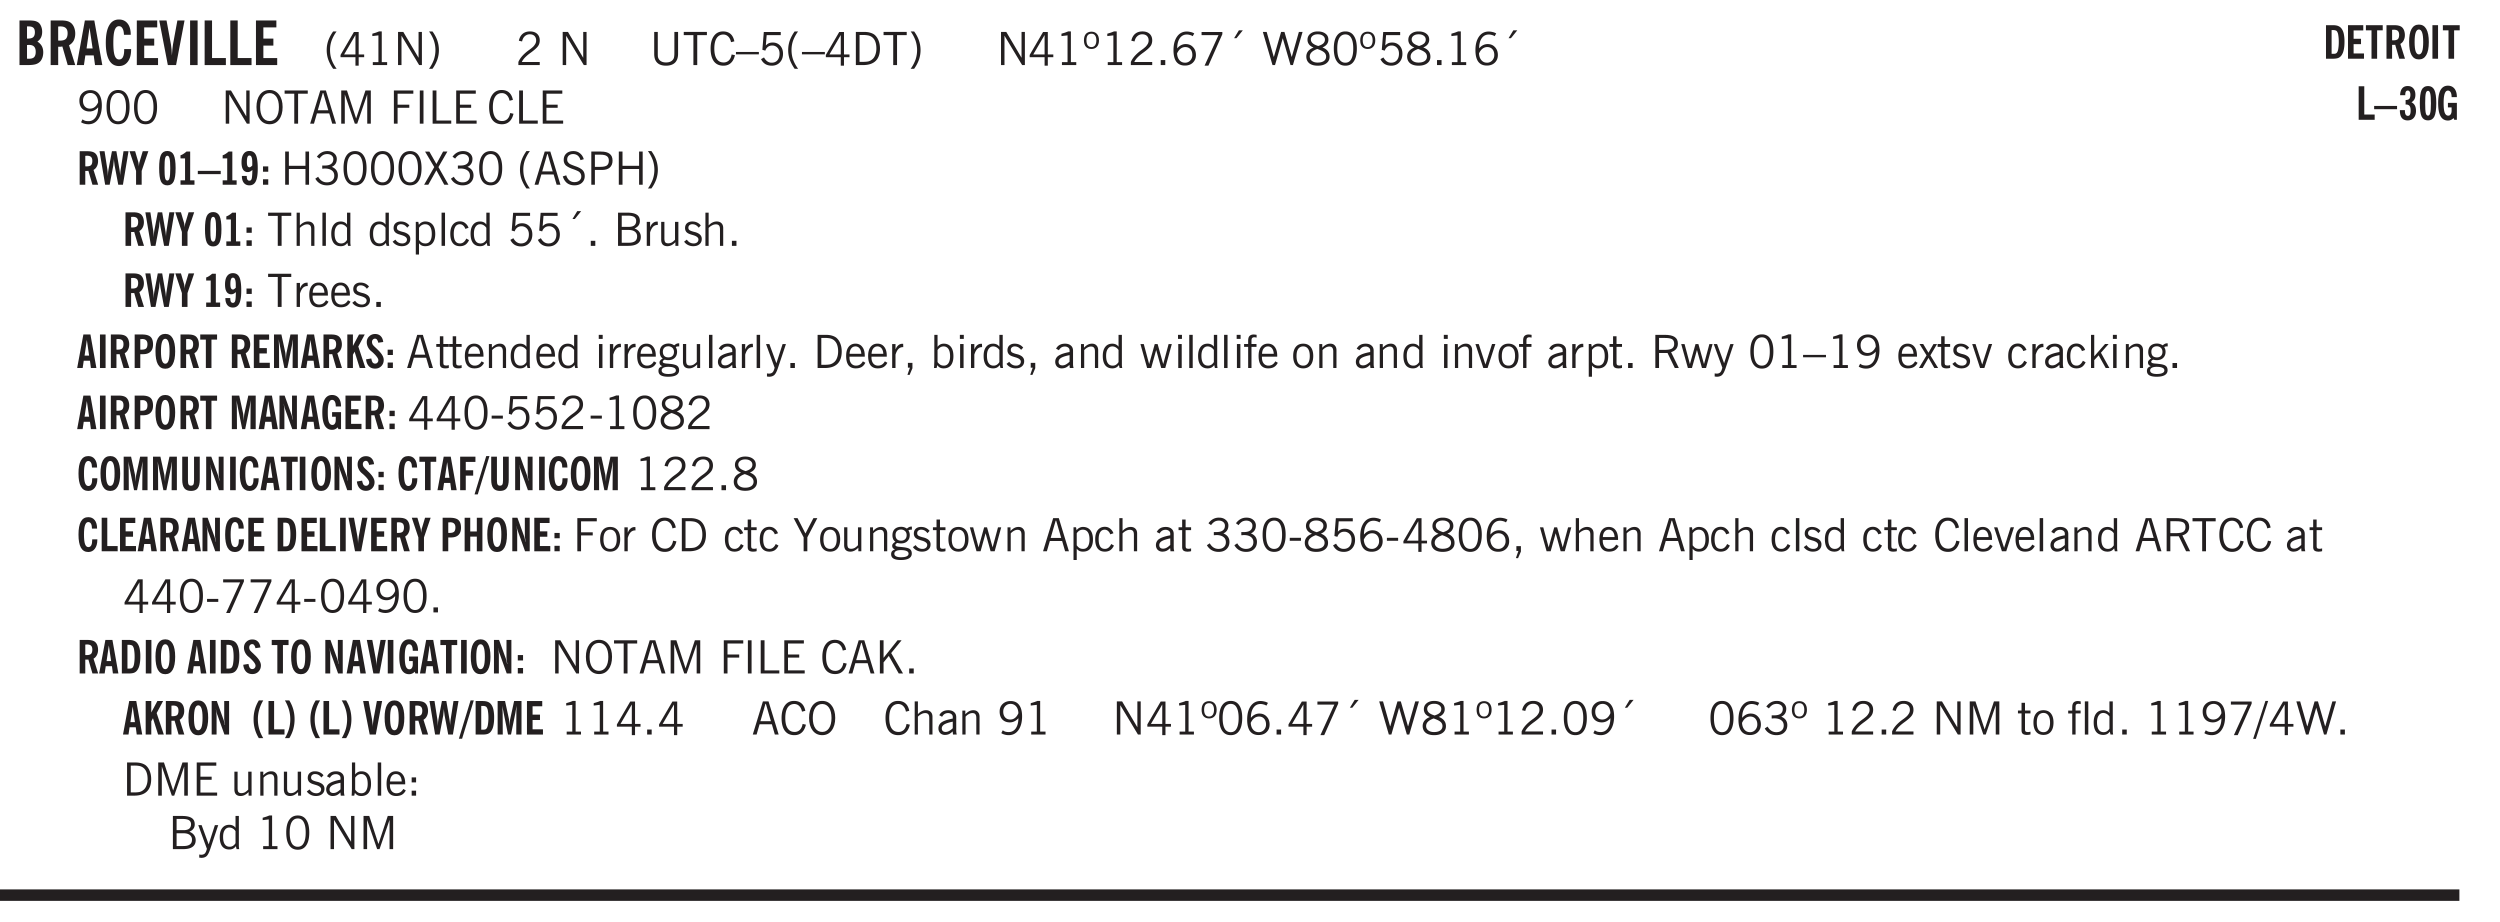<svg xmlns="http://www.w3.org/2000/svg" xmlns:xlink="http://www.w3.org/1999/xlink" width="436.4" height="120.7pt" viewBox="0 0 327.3 120.7"><defs><symbol overflow="visible" id="ap"><path style="stroke:none" d="M.688-1.86h1.53c-.011-.288-.085-.523-.218-.702a.661.661 0 0 0-.547-.266c-.23 0-.414.09-.547.265-.136.168-.21.403-.219.704Zm1.734.985.328.188c-.125.25-.293.437-.5.562-.21.117-.465.172-.766.172-.406 0-.718-.133-.937-.406C.336-.641.234-1.047.234-1.58c0-.5.102-.89.313-1.171.219-.29.52-.438.906-.438.383 0 .68.141.89.422.22.274.329.657.329 1.157v.125h-2v.109c0 .324.078.586.234.781a.77.77 0 0 0 .625.281.945.945 0 0 0 .516-.14c.156-.102.281-.242.375-.422Zm0 0"/></symbol><symbol overflow="visible" id="b"><path style="stroke:none" d="M1.484-3.469h.125c.32 0 .551-.062.688-.187.144-.133.219-.348.219-.64 0-.27-.063-.462-.188-.579-.125-.125-.336-.188-.625-.188H1.484Zm0 2.625c.032 0 .055.008.079.016h.14c.332 0 .567-.067.703-.203.145-.145.219-.38.219-.703 0-.313-.074-.54-.219-.688-.136-.144-.355-.219-.656-.219-.055 0-.137.008-.25.016h-.016ZM.5 0v-5.844h1.094c.426 0 .726.024.906.063.176.043.332.11.469.203.156.117.273.281.36.5.093.219.14.46.14.719 0 .293-.055.543-.156.75-.106.21-.262.386-.47.53.259.169.454.368.579.595.125.23.187.5.187.812 0 .211-.027.406-.078.594a1.685 1.685 0 0 1-.234.5c-.156.21-.371.36-.64.453C2.394-.039 2.003 0 1.483 0Zm0 0"/></symbol><symbol overflow="visible" id="d"><path style="stroke:none" d="M1.36-2.172h.796L1.75-4.89ZM.077 0l1.063-5.844h1.234L3.422 0h-.953l-.172-1.266H1.203L1.016 0Zm0 0"/></symbol><symbol overflow="visible" id="e"><path style="stroke:none" d="M2.656-3.969c-.011-.363-.074-.64-.187-.828-.106-.195-.262-.297-.469-.297-.25 0-.438.18-.563.532-.117.343-.171.89-.171 1.64 0 .75.054 1.305.171 1.656.125.356.317.532.579.532a.522.522 0 0 0 .5-.313c.113-.207.171-.523.171-.953v-.094h.907v.078c0 .668-.149 1.196-.438 1.579-.281.374-.668.562-1.156.562-.563 0-.992-.254-1.281-.766C.426-1.16.28-1.92.28-2.92c0-1 .145-1.755.438-2.267.289-.519.719-.78 1.281-.78.488 0 .867.179 1.14.53.27.344.407.836.407 1.47Zm0 0"/></symbol><symbol overflow="visible" id="f"><path style="stroke:none" d="M.5 0v-5.844h2.672v.907H1.469v1.468H2.78v.922H1.47v1.625H3.28V0Zm0 0"/></symbol><symbol overflow="visible" id="g"><path style="stroke:none" d="M1.203 0 .078-5.844h.953l.578 3.14c.032.18.055.392.079.642.019.25.035.523.046.812.02-.3.04-.566.063-.797.02-.238.047-.453.078-.64l.578-3.157h.938L2.28 0Zm0 0"/></symbol><symbol overflow="visible" id="h"><path style="stroke:none" d="M.516 0v-5.844H1.5V0Zm0 0"/></symbol><symbol overflow="visible" id="i"><path style="stroke:none" d="M.5 0v-5.844h.969v4.922H3.28V0Zm0 0"/></symbol><symbol overflow="visible" id="j"><path style="stroke:none" d="M1.203.484a5.307 5.307 0 0 1-.64-1.203 3.795 3.795 0 0 1-.204-1.25c0-.426.067-.836.204-1.234.144-.406.359-.805.64-1.203h.453A5.034 5.034 0 0 0 1-3.203 3.67 3.67 0 0 0 .797-1.97c0 .438.066.856.203 1.25.145.399.363.797.656 1.203Zm0 0"/></symbol><symbol overflow="visible" id="k"><path style="stroke:none" d="M2.625-4.328v2.937h.719v.36h-.719v1.11h-.422v-1.11H.25v-.297l1.75-3Zm-.422 2.937v-2.546L.72-1.392Zm0 0"/></symbol><symbol overflow="visible" id="l"><path style="stroke:none" d="M2.047-4.406v4.015h.703V0H.875v-.39h.734v-3.5l-.796.093v-.312c.164-.04.32-.086.468-.141.157-.05.29-.102.407-.156Zm0 0"/></symbol><symbol overflow="visible" id="m"><path style="stroke:none" d="M.578 0v-4.344h.688l2 3.39v-3.39h.437V0h-.36L1.032-3.844V0Zm0 0"/></symbol><symbol overflow="visible" id="n"><path style="stroke:none" d="M.313.484a4.75 4.75 0 0 0 .64-1.203 3.9 3.9 0 0 0 0-2.484 4.817 4.817 0 0 0-.64-1.203h.453c.289.398.504.797.64 1.203a3.9 3.9 0 0 1 0 2.484A4.75 4.75 0 0 1 .766.484Zm0 0"/></symbol><symbol overflow="visible" id="p"><path style="stroke:none" d="M.297 0v-.406c.094-.219.219-.426.375-.625.156-.196.348-.395.578-.594.102-.094.27-.223.5-.39a4.37 4.37 0 0 0 .484-.391 1.86 1.86 0 0 0 .297-.406.95.95 0 0 0 .094-.407c0-.25-.074-.445-.219-.594-.148-.144-.351-.218-.61-.218a.928.928 0 0 0-.655.25c-.18.156-.297.386-.36.687L.36-3.188c.082-.394.25-.695.5-.906.25-.207.567-.312.954-.312.394 0 .707.105.937.312.227.211.344.496.344.86 0 .156-.024.296-.063.421-.031.118-.09.231-.172.344-.148.211-.453.485-.921.828a6.86 6.86 0 0 0-.235.172 5.132 5.132 0 0 0-.61.547C.939-.742.82-.57.75-.406h2.344V0Zm0 0"/></symbol><symbol overflow="visible" id="r"><path style="stroke:none" d="M.578 0v-4.344h.688l2 3.39v-3.39h.437V0h-.36L1.032-3.844V0Zm0 0"/></symbol><symbol overflow="visible" id="s"><path style="stroke:none" d="M.578-4.344h.469v2.797c0 .2.004.352.016.453.019.094.05.184.093.266a.816.816 0 0 0 .375.36c.164.085.364.124.594.124.238 0 .441-.039.61-.125a.856.856 0 0 0 .374-.36.875.875 0 0 0 .079-.28c.019-.102.03-.274.03-.516v-2.719h.485v2.875c0 .5-.137.887-.406 1.157-.274.261-.664.39-1.172.39-.512 0-.898-.129-1.156-.39C.707-.57.579-.958.579-1.47Zm0 0"/></symbol><symbol overflow="visible" id="t"><path style="stroke:none" d="M1.39 0v-3.922H.126v-.422h3.031v.422H1.891V0Zm0 0"/></symbol><symbol overflow="visible" id="u"><path style="stroke:none" d="M3.469-1.297c-.106.461-.29.805-.547 1.031-.25.23-.574.344-.969.344C1.41.078.993-.113.703-.5.422-.895.281-1.453.281-2.172c0-.695.145-1.242.438-1.64.289-.395.687-.594 1.187-.594.407 0 .735.11.985.328.25.219.414.543.5.969L2.953-3c-.062-.32-.183-.566-.36-.734A.882.882 0 0 0 1.954-4c-.387 0-.683.164-.89.484-.2.313-.297.766-.297 1.36 0 .586.101 1.031.312 1.344.207.312.504.468.89.468a.973.973 0 0 0 .704-.265c.187-.188.305-.446.36-.782Zm0 0"/></symbol><symbol overflow="visible" id="v"><path style="stroke:none" d="M0-1.406v-.313h3v.313Zm0 0"/></symbol><symbol overflow="visible" id="w"><path style="stroke:none" d="M.406-.781.796-1c.126.23.27.402.438.516a.94.94 0 0 0 .563.171c.312 0 .562-.101.75-.312.187-.219.281-.508.281-.875 0-.32-.09-.578-.265-.766a.914.914 0 0 0-.704-.296c-.21 0-.39.058-.546.171a.978.978 0 0 0-.344.5L.579-2l.187-2.328h2.218v.406H1.141l-.11 1.36a1.28 1.28 0 0 1 .39-.297c.145-.063.317-.094.516-.094.395 0 .72.137.97.406.25.274.374.625.374 1.063 0 .46-.136.836-.406 1.125-.273.293-.625.437-1.063.437-.335 0-.62-.074-.859-.219a1.48 1.48 0 0 1-.547-.64Zm0 0"/></symbol><symbol overflow="visible" id="x"><path style="stroke:none" d="M1.203.484a5.307 5.307 0 0 1-.64-1.203 3.795 3.795 0 0 1-.204-1.25c0-.426.067-.836.204-1.234.144-.406.359-.805.64-1.203h.453A5.034 5.034 0 0 0 1-3.203 3.67 3.67 0 0 0 .797-1.97c0 .438.066.856.203 1.25.145.399.363.797.656 1.203Zm0 0"/></symbol><symbol overflow="visible" id="y"><path style="stroke:none" d="M2.625-4.328v2.937h.719v.36h-.719v1.11h-.422v-1.11H.25v-.297l1.75-3Zm-.422 2.937v-2.546L.72-1.392Zm0 0"/></symbol><symbol overflow="visible" id="z"><path style="stroke:none" d="M1.5-3.938h-.438v3.516h.375c.333 0 .594-.02.782-.062.187-.051.347-.133.484-.25.176-.133.313-.32.406-.563.102-.25.157-.539.157-.875 0-.344-.047-.64-.141-.89a1.332 1.332 0 0 0-.422-.594 1.294 1.294 0 0 0-.469-.219 3.423 3.423 0 0 0-.734-.063ZM.578 0v-4.344H1.61c.332 0 .602.032.813.094.207.055.394.137.562.25.239.188.422.438.547.75.133.313.203.672.203 1.078 0 .719-.187 1.262-.562 1.625C2.797-.18 2.238 0 1.5 0Zm0 0"/></symbol><symbol overflow="visible" id="A"><path style="stroke:none" d="M.313.484a4.75 4.75 0 0 0 .64-1.203 3.9 3.9 0 0 0 0-2.484 4.817 4.817 0 0 0-.64-1.203h.453c.289.398.504.797.64 1.203a3.9 3.9 0 0 1 0 2.484A4.75 4.75 0 0 1 .766.484Zm0 0"/></symbol><symbol overflow="visible" id="B"><path style="stroke:none" d="M2.047-4.406v4.015h.703V0H.875v-.39h.734v-3.5l-.796.093v-.312c.164-.04.32-.086.468-.141.157-.05.29-.102.407-.156Zm0 0"/></symbol><symbol overflow="visible" id="C"><path style="stroke:none" d="M.484-3.234c0 .28.055.5.172.656.114.148.274.219.485.219.195 0 .351-.07.468-.22.114-.155.172-.374.172-.655 0-.29-.058-.508-.172-.657-.105-.144-.261-.218-.468-.218-.22 0-.387.074-.5.218-.106.149-.157.368-.157.657Zm-.328 0c0-.364.082-.645.25-.844.176-.195.422-.297.735-.297.3 0 .539.102.718.297.176.2.266.48.266.844 0 .355-.09.632-.266.828-.18.199-.418.297-.718.297-.313 0-.559-.098-.735-.297-.168-.196-.25-.473-.25-.828Zm0 0"/></symbol><symbol overflow="visible" id="D"><path style="stroke:none" d="M.61 0v-.656h.593V0Zm0 0"/></symbol><symbol overflow="visible" id="E"><path style="stroke:none" d="M.828-1.531c.02.375.125.672.313.89.187.22.43.329.734.329a.89.89 0 0 0 .672-.282 1.02 1.02 0 0 0 .281-.734c0-.313-.086-.563-.25-.75-.168-.188-.39-.281-.672-.281a.999.999 0 0 0-.625.218c-.18.137-.328.34-.453.61Zm.016-.657c.156-.187.328-.328.515-.421.188-.094.383-.141.594-.141.406 0 .727.137.969.406.25.262.375.606.375 1.031 0 .407-.137.743-.406 1-.262.25-.606.376-1.032.376-.492 0-.867-.165-1.125-.5C.484-.781.36-1.285.36-1.954c0-.75.157-1.344.47-1.781.312-.438.734-.657 1.265-.657.176 0 .344.024.5.063.164.031.328.094.484.187l-.203.36a1.104 1.104 0 0 0-.36-.156A1.408 1.408 0 0 0 2.095-4c-.387 0-.696.168-.922.5-.219.324-.328.762-.328 1.313Zm0 0"/></symbol><symbol overflow="visible" id="F"><path style="stroke:none" d="m.828.078 1.828-4H.437v-.406h2.72v.281L1.327.078Zm0 0"/></symbol><symbol overflow="visible" id="G"><path style="stroke:none" d="m1.094-3.516.625-1.03h.515l-.828 1.03Zm0 0"/></symbol><symbol overflow="visible" id="H"><path style="stroke:none" d="M1.39 0 .126-4.344h.5l.922 3.25h.031l.938-3.25h.437l.938 3.25h.03l.923-3.25h.484L4.062 0H3.75L2.734-3.516 1.72 0Zm0 0"/></symbol><symbol overflow="visible" id="I"><path style="stroke:none" d="M1.734-2.11c-.343.126-.593.274-.75.438a.767.767 0 0 0-.234.563c0 .23.094.418.281.562.196.149.446.219.75.219.344 0 .614-.067.813-.203a.686.686 0 0 0 .297-.578.707.707 0 0 0-.266-.563c-.168-.144-.465-.289-.89-.437Zm.125-.39c.32-.102.547-.219.672-.344a.653.653 0 0 0 .203-.5.588.588 0 0 0-.265-.5c-.168-.125-.39-.187-.672-.187-.274 0-.492.062-.656.187a.58.58 0 0 0-.25.485c0 .187.078.355.234.5.156.136.398.257.734.359Zm-.609.203c-.262-.101-.46-.238-.594-.406a.963.963 0 0 1-.203-.61c0-.32.117-.582.36-.78.25-.208.578-.313.984-.313.426 0 .766.101 1.016.297.25.187.374.449.374.78a.94.94 0 0 1-.203.61c-.125.168-.32.305-.578.406.32.126.555.29.703.485.157.2.235.445.235.734 0 .367-.14.653-.422.86-.274.21-.649.312-1.125.312-.469 0-.84-.101-1.11-.312-.261-.22-.39-.516-.39-.891 0-.258.078-.488.234-.688.164-.207.406-.367.719-.484Zm0 0"/></symbol><symbol overflow="visible" id="J"><path style="stroke:none" d="M.75-2.172c0 .617.086 1.078.266 1.39a.858.858 0 0 0 .796.47c.344 0 .598-.157.766-.47.176-.312.266-.773.266-1.39 0-.601-.09-1.062-.266-1.375-.168-.312-.422-.469-.765-.469-.344 0-.61.157-.797.47-.18.312-.266.773-.266 1.374Zm-.453 0c0-.726.129-1.281.39-1.656.258-.383.633-.578 1.125-.578.489 0 .86.195 1.11.578.258.375.39.93.39 1.656 0 .73-.132 1.29-.39 1.672-.25.387-.621.578-1.11.578C1.32.078.946-.113.688-.5c-.261-.383-.39-.941-.39-1.672Zm0 0"/></symbol><symbol overflow="visible" id="K"><path style="stroke:none" d="M2.797-2.797c-.012-.375-.11-.672-.297-.89a.923.923 0 0 0-.734-.329c-.274 0-.5.102-.688.297-.18.188-.266.43-.266.719 0 .313.083.563.25.75.165.188.391.281.672.281.227 0 .43-.066.61-.203.187-.144.336-.351.453-.625Zm0 .656c-.156.18-.328.313-.516.407-.187.093-.39.14-.61.14-.398 0-.718-.125-.968-.375-.242-.258-.36-.61-.36-1.047 0-.406.13-.734.391-.984.27-.258.614-.39 1.032-.39.5 0 .875.171 1.125.515.257.336.39.836.39 1.5 0 .75-.164 1.352-.484 1.797-.313.437-.735.656-1.266.656C1.332.078 1.148.051.984 0a1.29 1.29 0 0 1-.421-.188L.75-.561c.113.085.234.148.36.187.132.031.273.047.421.047.383 0 .692-.16.922-.484.227-.333.344-.774.344-1.329Zm0 0"/></symbol><symbol overflow="visible" id="L"><path style="stroke:none" d="M.766-2.172c0 .574.109 1.024.328 1.344.218.324.52.484.906.484.375 0 .672-.16.89-.484.22-.32.329-.77.329-1.344 0-.57-.11-1.02-.328-1.344C2.67-3.836 2.375-4 2-4c-.387 0-.688.164-.906.484-.219.325-.328.774-.328 1.344Zm-.485 0c0-.676.149-1.219.453-1.625.313-.406.735-.61 1.266-.61.52 0 .93.204 1.234.61.313.399.47.938.47 1.625 0 .688-.157 1.235-.47 1.64-.304.407-.714.61-1.234.61-.523 0-.938-.203-1.25-.61-.313-.405-.469-.952-.469-1.64Zm0 0"/></symbol><symbol overflow="visible" id="M"><path style="stroke:none" d="M1.11-1.75h1.374l-.656-2.266h-.062ZM.11 0l1.327-4.344h.735L3.5 0H3l-.39-1.344H1L.61 0Zm0 0"/></symbol><symbol overflow="visible" id="N"><path style="stroke:none" d="M.578 0v-4.344h.75L2.531-.672 3.75-4.344h.703V0h-.469v-3.828L2.672 0h-.313L1.047-3.828V0Zm0 0"/></symbol><symbol overflow="visible" id="O"><path style="stroke:none" d="M.578 0v-4.344h2.547v.422H1.062v1.438h1.532v.406H1.063V0Zm0 0"/></symbol><symbol overflow="visible" id="P"><path style="stroke:none" d="M.61 0v-4.344h.484V0Zm0 0"/></symbol><symbol overflow="visible" id="Q"><path style="stroke:none" d="M.61 0v-4.344h.5v3.938h1.937V0Zm0 0"/></symbol><symbol overflow="visible" id="R"><path style="stroke:none" d="M.578 0v-4.344h2.563v.422H1.062v1.438h1.47v.406h-1.47v1.672H3.25V0Zm0 0"/></symbol><symbol overflow="visible" id="ab"><path style="stroke:none" d="M.578 0v-4.344h.485v1.86h2.171v-1.86h.47V0h-.47v-2.063H1.063V0Zm0 0"/></symbol><symbol overflow="visible" id="ac"><path style="stroke:none" d="m.203-.797.375-.25c.133.242.297.422.485.547.195.125.414.188.656.188.3 0 .535-.079.703-.235.176-.156.265-.367.265-.64 0-.301-.109-.532-.328-.688-.21-.164-.515-.25-.921-.25-.063 0-.122.008-.172.016h-.157v-.407h.313c.375 0 .656-.066.844-.203.195-.144.296-.351.296-.625a.59.59 0 0 0-.218-.484c-.149-.125-.34-.188-.578-.188-.211 0-.399.047-.563.141a1.555 1.555 0 0 0-.453.453l-.344-.25c.188-.25.39-.43.61-.547.226-.125.484-.187.765-.187.375 0 .672.101.89.297a.927.927 0 0 1 .345.75c0 .242-.059.449-.172.625a1.023 1.023 0 0 1-.485.39c.258.106.457.25.594.438.133.187.203.414.203.672 0 .398-.133.714-.39.953-.25.242-.594.36-1.032.36-.336 0-.632-.075-.89-.22a1.646 1.646 0 0 1-.64-.656Zm0 0"/></symbol><symbol overflow="visible" id="ad"><path style="stroke:none" d="m.047 0 1.328-2.313-1.203-2.03h.562l.922 1.624.875-1.625h.563L1.922-2.312 3.234 0h-.546L1.655-1.89.594 0Zm0 0"/></symbol><symbol overflow="visible" id="ae"><path style="stroke:none" d="m.203-1.094.453-.14c.082.273.219.492.406.656a.994.994 0 0 0 .657.234c.27 0 .488-.066.656-.203a.67.67 0 0 0 .25-.547.72.72 0 0 0-.078-.343.84.84 0 0 0-.219-.266c-.137-.094-.383-.203-.734-.328a7.453 7.453 0 0 1-.266-.094c-.367-.145-.625-.3-.781-.469a.98.98 0 0 1-.219-.656c0-.352.113-.633.344-.844.226-.207.535-.312.922-.312.332 0 .613.093.843.281.239.18.41.438.516.781l-.437.125a1.08 1.08 0 0 0-.344-.594.976.976 0 0 0-.625-.203c-.23 0-.418.07-.563.204-.136.124-.203.296-.203.515 0 .106.02.2.063.281.05.086.125.168.219.25.101.075.328.172.671.297.114.043.204.074.266.094.406.156.688.328.844.516.156.187.234.433.234.734 0 .355-.125.648-.375.875-.242.219-.562.328-.969.328-.386 0-.71-.098-.968-.297-.25-.195-.438-.488-.563-.875Zm0 0"/></symbol><symbol overflow="visible" id="af"><path style="stroke:none" d="M1.047-2.344h.734c.395 0 .676-.062.844-.187.164-.125.25-.332.25-.625 0-.281-.09-.477-.266-.594-.168-.125-.453-.188-.859-.188h-.703ZM.578 0v-4.344h1.266c.52 0 .898.102 1.14.297.25.188.375.484.375.89 0 .387-.12.688-.359.907-.242.21-.578.313-1.016.313h-.937V0Zm0 0"/></symbol><symbol overflow="visible" id="ag"><path style="stroke:none" d="M.5 0v-4.344h.422v1.672c.176-.187.348-.316.515-.39a1.21 1.21 0 0 1 .547-.126c.27 0 .477.079.625.235.145.148.22.355.22.625V0h-.423v-2.156c0-.239-.043-.406-.125-.5-.086-.102-.219-.156-.406-.156-.168 0-.328.042-.484.124a1.708 1.708 0 0 0-.47.344V0Zm0 0"/></symbol><symbol overflow="visible" id="ah"><path style="stroke:none" d="M.516 0v-4.344h.453V0Zm0 0"/></symbol><symbol overflow="visible" id="ai"><path style="stroke:none" d="M2.297-2.36a1.066 1.066 0 0 0-.36-.343.87.87 0 0 0-.453-.125c-.25 0-.449.11-.593.328-.149.21-.22.508-.22.89 0 .43.071.75.22.97.144.218.359.328.64.328a.81.81 0 0 0 .422-.11 1.05 1.05 0 0 0 .344-.36Zm.437-1.984v3.969c.008.137.024.262.047.375h-.344l-.093-.39a1.106 1.106 0 0 1-.39.343 1.152 1.152 0 0 1-.485.094c-.399 0-.703-.14-.922-.422-.211-.29-.313-.691-.313-1.203 0-.52.11-.914.329-1.188.218-.28.523-.421.921-.421.188 0 .348.039.485.109a.796.796 0 0 1 .328.297v-1.563Zm0 0"/></symbol><symbol overflow="visible" id="aj"><path style="stroke:none" d="m.11-.547.359-.265c.113.167.242.292.39.375.157.085.32.124.5.124a.698.698 0 0 0 .454-.14.479.479 0 0 0 .171-.39c0-.239-.242-.427-.718-.563-.106-.032-.188-.055-.25-.078-.262-.07-.461-.176-.594-.313a.782.782 0 0 1-.188-.531c0-.258.082-.469.25-.625.176-.156.407-.235.688-.235.238 0 .445.043.625.126.187.085.351.214.5.39l-.281.297a1.223 1.223 0 0 0-.375-.344.943.943 0 0 0-.438-.11.572.572 0 0 0-.39.126.426.426 0 0 0-.141.328c0 .063.008.125.031.188.031.054.07.101.125.14.094.063.27.133.531.203.133.032.235.059.297.078.27.094.461.211.578.344a.754.754 0 0 1 .188.531c0 .293-.106.524-.313.688-.199.168-.468.25-.812.25-.242 0-.465-.05-.672-.156a1.335 1.335 0 0 1-.516-.438Zm0 0"/></symbol><symbol overflow="visible" id="ak"><path style="stroke:none" d="M.922-.781c.125.168.25.289.375.36.133.073.289.108.469.108.257 0 .46-.101.609-.312.145-.219.219-.523.219-.922 0-.426-.074-.742-.219-.953-.148-.219-.367-.328-.656-.328a.85.85 0 0 0-.453.125c-.137.086-.25.2-.344.344ZM.5 1.14v-4.282h.328l.078.391a.975.975 0 0 1 .375-.328.96.96 0 0 1 .453-.11c.414 0 .739.141.97.422.226.282.343.688.343 1.22 0 .51-.117.905-.344 1.187-.219.273-.543.406-.969.406-.18 0-.336-.031-.468-.094a.973.973 0 0 1-.344-.297v1.485Zm0 0"/></symbol><symbol overflow="visible" id="al"><path style="stroke:none" d="M2.672-.75c-.125.273-.29.477-.485.61-.199.124-.433.187-.703.187-.406 0-.718-.133-.937-.406C.328-.641.219-1.047.219-1.58c0-.507.11-.905.328-1.187.226-.289.539-.437.937-.437.27 0 .5.078.688.234.195.149.344.352.437.61l-.421.14a.946.946 0 0 0-.282-.437.638.638 0 0 0-.437-.172c-.262 0-.461.11-.594.328-.137.219-.203.527-.203.922 0 .418.066.734.203.953.133.21.344.313.625.313.164 0 .316-.051.453-.157a1.24 1.24 0 0 0 .36-.484Zm0 0"/></symbol><symbol overflow="visible" id="am"><path style="stroke:none" d="M1.953-2.078h-.89v1.672h.89c.383 0 .664-.067.844-.203.187-.133.281-.344.281-.625a.741.741 0 0 0-.297-.625c-.187-.145-.465-.22-.828-.22Zm-.11-1.875h-.78v1.469h.921c.313 0 .551-.063.72-.188.163-.133.25-.328.25-.578 0-.238-.09-.414-.267-.531-.18-.114-.46-.172-.843-.172ZM.579 0v-4.344h1.188c.582 0 1.004.09 1.265.266.27.168.406.445.406.828 0 .23-.062.43-.187.594-.117.156-.29.281-.516.375.27.105.473.25.61.437.144.188.219.414.219.672 0 .387-.141.68-.422.875-.274.2-.684.297-1.235.297Zm0 0"/></symbol><symbol overflow="visible" id="an"><path style="stroke:none" d="M.5 0v-3.14h.438v.718c.101-.258.226-.445.375-.562a.781.781 0 0 1 .53-.188h.095l.015.438h-.062a.8.8 0 0 0-.579.25c-.156.168-.28.414-.375.734V0Zm0 0"/></symbol><symbol overflow="visible" id="ao"><path style="stroke:none" d="M2.719-3.14V0h-.39v-.469c-.18.18-.352.309-.517.39a1.193 1.193 0 0 1-.53.126c-.262 0-.466-.07-.61-.219C.535-.328.469-.539.469-.812v-2.329H.89v2.157c0 .242.035.414.109.515.082.094.21.14.39.14a.993.993 0 0 0 .454-.108 1.95 1.95 0 0 0 .437-.36V-3.14Zm0 0"/></symbol><symbol overflow="visible" id="c"><path style="stroke:none" d="M1.484-3.219c.032 0 .055.008.079.016h.14c.363 0 .625-.07.781-.219.157-.156.235-.406.235-.75 0-.312-.078-.535-.235-.672-.148-.144-.386-.218-.718-.218-.055 0-.137.007-.25.015h-.032ZM3.72 0h-.985l-.703-2.438a2.787 2.787 0 0 1-.203.032h-.343V0H.5v-5.844h1.297c.375 0 .656.028.844.078.187.043.351.121.5.235.175.136.316.328.421.578.102.25.157.527.157.828 0 .355-.07.664-.203.922-.137.25-.34.453-.61.61Zm0 0"/></symbol><symbol overflow="visible" id="az"><path style="stroke:none" d="M1.734-.375v.36a1.42 1.42 0 0 1-.218.046 2.314 2.314 0 0 1-.25.016c-.23 0-.407-.047-.532-.14C.617-.196.563-.353.563-.564v-2.203h-.47v-.375h.47v-1.015h.453v1.015h.718v.375h-.718V-.75c0 .18.023.293.078.344.062.054.172.078.328.078.082 0 .18-.016.297-.047Zm0 0"/></symbol><symbol overflow="visible" id="aA"><path style="stroke:none" d="M.5 0v-3.14h.39v.484c.176-.188.348-.32.516-.406.164-.083.344-.126.532-.126.257 0 .457.079.593.235.145.148.219.355.219.625V0h-.422v-2.156c0-.239-.043-.406-.125-.5-.074-.102-.203-.156-.39-.156a.911.911 0 0 0-.454.124 1.548 1.548 0 0 0-.437.344V0Zm0 0"/></symbol><symbol overflow="visible" id="aB"><path style="stroke:none" d="M.484-3.813v-.53H1v.53ZM.516 0v-3.14h.453V0Zm0 0"/></symbol><symbol overflow="visible" id="aC"><path style="stroke:none" d="M.563.313c0 .156.07.269.218.343.145.082.36.125.64.125.333 0 .583-.043.75-.125.165-.074.25-.187.25-.344 0-.156-.085-.273-.25-.343-.167-.082-.417-.125-.75-.125-.28 0-.495.043-.64.125C.633.05.562.164.562.313Zm.156-2.454c0 .243.062.43.187.563.125.125.305.187.547.187.219 0 .39-.062.516-.187.133-.125.203-.3.203-.531 0-.227-.07-.407-.203-.532a.756.756 0 0 0-.547-.203c-.219 0-.39.063-.516.188-.125.125-.187.297-.187.515ZM.656-.25a.587.587 0 0 1-.281-.172.504.504 0 0 1-.094-.312c0-.094.031-.176.094-.25.063-.082.172-.172.328-.266a.831.831 0 0 1-.297-.344 1.254 1.254 0 0 1-.094-.5c0-.344.098-.613.297-.812.207-.196.493-.297.86-.297.144 0 .273.023.39.062.125.043.239.102.344.172.113-.094.211-.16.297-.203a.732.732 0 0 1 .281-.062h.078v.406h-.093a.849.849 0 0 0-.25.031c-.055.012-.09.031-.11.063.051.086.094.18.125.28.031.095.047.204.047.329 0 .336-.105.602-.312.797-.2.2-.477.297-.829.297-.074 0-.152-.004-.234-.016a1.382 1.382 0 0 1-.234-.047.545.545 0 0 0-.203.125.209.209 0 0 0-.063.156c0 .137.195.215.594.235.133.012.238.023.312.031.477.043.801.125.97.25.175.125.265.32.265.594 0 .27-.121.476-.36.625-.242.144-.593.219-1.062.219-.43 0-.75-.063-.969-.188C.243.828.141.633.141.375.14.227.176.102.25 0c.082-.094.219-.176.406-.25Zm0 0"/></symbol><symbol overflow="visible" id="aD"><path style="stroke:none" d="M2.125-.828v-.86c-.523.106-.89.227-1.11.36-.218.137-.327.308-.327.516 0 .148.039.261.125.343.093.086.222.125.39.125a.994.994 0 0 0 .422-.11c.156-.081.32-.206.5-.374Zm-.016.406a1.71 1.71 0 0 1-.468.36 1.36 1.36 0 0 1-.532.109.874.874 0 0 1-.625-.234.874.874 0 0 1-.234-.625.93.93 0 0 1 .422-.797c.289-.196.773-.36 1.453-.485v-.234a.436.436 0 0 0-.172-.344.698.698 0 0 0-.453-.14.85.85 0 0 0-.453.124.976.976 0 0 0-.313.36L.36-2.531c.114-.219.266-.38.454-.485.195-.113.437-.171.718-.171.332 0 .586.085.766.25.187.156.281.382.281.671v1.75c0 .086.004.168.016.25.008.075.023.149.047.22V0h-.485Zm0 0"/></symbol><symbol overflow="visible" id="aE"><path style="stroke:none" d="M1.188-.047.063-3.14H.5l.922 2.516.812-2.516h.438L1.609.047c-.148.437-.304.726-.468.875-.168.144-.391.219-.672.219-.055 0-.106-.008-.156-.016a.644.644 0 0 1-.126-.016V.703C.228.711.27.72.314.72c.039.008.082.015.124.015.208 0 .368-.058.485-.171.113-.118.203-.32.265-.61Zm0 0"/></symbol><symbol overflow="visible" id="aF"><path style="stroke:none" d="m.578.89.328-.937H.641v-.625h.593v.703L.86.906Zm0 0"/></symbol><symbol overflow="visible" id="aG"><path style="stroke:none" d="M.922-.781c.113.156.238.277.375.36.133.073.285.108.453.108.25 0 .445-.101.594-.312.144-.219.219-.52.219-.906 0-.438-.075-.758-.22-.969a.724.724 0 0 0-.64-.328.825.825 0 0 0-.437.125c-.125.086-.243.2-.344.344ZM.453 0c.02-.156.031-.316.031-.484C.492-.648.5-.82.5-1v-3.344h.422v1.578a.952.952 0 0 1 .344-.312c.132-.07.289-.11.468-.11.407 0 .72.141.938.422.219.282.328.688.328 1.22 0 .51-.11.905-.328 1.187-.219.273-.54.406-.953.406-.18 0-.336-.031-.469-.094a.983.983 0 0 1-.36-.328L.798 0Zm0 0"/></symbol><symbol overflow="visible" id="aH"><path style="stroke:none" d="M1 0 .125-3.14h.438l.703 2.624L2-3.14h.375l.734 2.625.704-2.625h.421L3.375 0h-.531l-.656-2.36L1.53 0Zm0 0"/></symbol><symbol overflow="visible" id="aI"><path style="stroke:none" d="M.547 0v-2.766H.016v-.375h.53v-.437c0-.281.056-.485.173-.61.125-.132.312-.203.562-.203.051 0 .11.008.172.016.063 0 .129.012.203.031v.36c-.054-.008-.11-.02-.172-.032-.054-.007-.101-.015-.14-.015-.125 0-.219.039-.282.11-.054.062-.078.163-.078.296v.484h.657v.375H.984V0Zm0 0"/></symbol><symbol overflow="visible" id="aJ"><path style="stroke:none" d="M.64-1.578c0 .418.07.734.22.953.156.21.374.313.656.313.27 0 .476-.102.625-.313.156-.219.234-.531.234-.938 0-.414-.074-.726-.219-.937a.724.724 0 0 0-.64-.328.76.76 0 0 0-.657.328c-.148.21-.218.516-.218.922Zm-.437 0c0-.508.113-.906.344-1.188.226-.28.55-.421.969-.421.414 0 .738.14.968.421.227.282.344.68.344 1.188 0 .523-.117.922-.344 1.203-.23.281-.554.422-.968.422-.418 0-.743-.14-.97-.422-.23-.281-.343-.68-.343-1.203Zm0 0"/></symbol><symbol overflow="visible" id="aK"><path style="stroke:none" d="M1.094 0 .062-3.14H.5l.875 2.687.86-2.688h.437L1.656 0Zm0 0"/></symbol><symbol overflow="visible" id="aL"><path style="stroke:none" d="M1.797-3.938h-.734v1.563h.718c.446 0 .77-.055.969-.172.195-.125.297-.328.297-.61 0-.288-.09-.491-.266-.609-.18-.113-.508-.171-.984-.171ZM.578 0v-4.344h1.219c.601 0 1.039.094 1.312.282.282.18.422.468.422.875 0 .28-.078.515-.234.703-.149.18-.367.312-.656.406L3.656 0h-.531l-.953-1.969h-1.11V0Zm0 0"/></symbol><symbol overflow="visible" id="aM"><path style="stroke:none" d="m.047 0 1-1.656-.922-1.485h.484L1.297-2l.656-1.14h.469l-.875 1.484L2.563 0h-.5l-.766-1.328L.53 0Zm0 0"/></symbol><symbol overflow="visible" id="aN"><path style="stroke:none" d="M.5 0v-4.344h.422v2.813l1.406-1.61h.469L1.797-2l1.11 2h-.485L1.5-1.656l-.578.625V0Zm0 0"/></symbol><symbol overflow="visible" id="aQ"><path style="stroke:none" d="M.25-1.375v-.39h1.469v.39Zm0 0"/></symbol><symbol overflow="visible" id="aZ"><path style="stroke:none" d="M1.406 0v-1.828L.094-4.344h.515l1.032 2.016 1.046-2.016h.516L1.891-1.828V0Zm0 0"/></symbol><symbol overflow="visible" id="ba"><path style="stroke:none" d="M.61 0v-4.344h.484v2.297l1.828-2.297h.531l-1.36 1.672L3.642 0h-.563L1.781-2.297l-.687.844V0Zm0 0"/></symbol><symbol overflow="visible" id="bd"><path style="stroke:none" d="M1.719-4.406.109.562H-.25l1.61-4.968Zm0 0"/></symbol><symbol overflow="visible" id="be"><path style="stroke:none" d="M.64 0v-.656h.579V0Zm0-1.734v-.657h.579v.657Zm0 0"/></symbol><symbol overflow="visible" id="S"><path style="stroke:none" d="M1.11-2.422c.019.012.038.016.062.016h.11c.269 0 .46-.051.577-.156.114-.114.172-.301.172-.563 0-.238-.058-.41-.172-.516-.105-.101-.28-.156-.53-.156-.044 0-.11.008-.204.016h-.016ZM2.796 0h-.75l-.531-1.828a.535.535 0 0 1-.141.016h-.266V0H.375v-4.39h.969c.281 0 .488.023.625.062.144.031.273.09.39.172.133.105.239.25.313.437.07.188.11.399.11.625 0 .262-.055.492-.157.688-.094.199-.242.355-.438.469Zm0 0"/></symbol><symbol overflow="visible" id="T"><path style="stroke:none" d="M.828 0 .094-4.39H.75l.375 2.421c.008.074.02.184.031.328.008.137.02.32.032.547.007-.226.019-.414.03-.562.02-.157.036-.27.048-.344l.453-2.39h.578l.422 2.468c.02.125.035.258.047.39.02.137.03.282.03.438 0-.144.005-.289.017-.437.007-.145.023-.285.046-.422l.375-2.438h.657L3.156 0h-.61l-.468-2.469a19.254 19.254 0 0 1-.062-.469 3.15 3.15 0 0 1-.032-.468c-.023.25-.043.449-.062.594-.012.148-.024.25-.031.312L1.42 0Zm0 0"/></symbol><symbol overflow="visible" id="U"><path style="stroke:none" d="M.797 0v-1.813l-.86-2.578h.735l.406 1.375c.02.063.035.149.047.25.02.106.035.227.047.36a5.12 5.12 0 0 1 .031-.375c.02-.102.04-.188.063-.25l.406-1.36h.734l-.875 2.579V0Zm0 0"/></symbol><symbol overflow="visible" id="W"><path style="stroke:none" d="M.922-2.172c0 .637.023 1.07.078 1.297.05.219.148.328.297.328.133 0 .226-.11.281-.328.063-.227.094-.66.094-1.297 0-.633-.031-1.062-.094-1.281-.055-.227-.148-.344-.281-.344-.149 0-.246.117-.297.344-.055.219-.078.648-.078 1.281Zm-.703 0c0-.82.078-1.398.234-1.734.164-.344.445-.516.844-.516.383 0 .66.172.828.516.164.344.25.922.25 1.734 0 .813-.086 1.39-.25 1.735-.168.343-.445.515-.828.515-.399 0-.68-.172-.844-.515C.297-.781.22-1.36.22-2.173Zm0 0"/></symbol><symbol overflow="visible" id="X"><path style="stroke:none" d="M1.64-.578h.563V0H.375v-.578h.594v-2.875H.375v-.406a1.38 1.38 0 0 0 .39-.188c.126-.082.255-.18.391-.297h.485Zm0 0"/></symbol><symbol overflow="visible" id="Y"><path style="stroke:none" d="M0-1.39v-.423h3v.422Zm0 0"/></symbol><symbol overflow="visible" id="Z"><path style="stroke:none" d="M1.61-2.516v-.406c0-.312-.032-.539-.094-.687-.055-.145-.149-.22-.282-.22-.117 0-.199.071-.25.204-.054.137-.078.352-.078.64 0 .243.024.419.078.532.063.117.149.172.266.172.05 0 .102-.02.156-.063.063-.039.13-.097.203-.172Zm.015.579c-.105.093-.21.167-.313.218a.71.71 0 0 1-.296.063.69.69 0 0 1-.61-.328c-.136-.22-.203-.532-.203-.938 0-.488.086-.86.266-1.11.176-.257.43-.39.765-.39.395 0 .676.172.844.516.164.336.25.922.25 1.765 0 .793-.09 1.36-.265 1.704-.168.343-.446.515-.829.515C.93.078.691-.023.516-.234.336-.454.25-.75.25-1.125v-.031h.64c0 .21.024.367.079.468a.289.289 0 0 0 .265.157c.145 0 .243-.082.297-.25.051-.164.082-.551.094-1.156Zm0 0"/></symbol><symbol overflow="visible" id="aa"><path style="stroke:none" d="M.375-1.703v-.703h.688v.703ZM.375 0v-.719h.688V0Zm0 0"/></symbol><symbol overflow="visible" id="aq"><path style="stroke:none" d="M1.016-1.625h.593l-.296-2.047ZM.046 0 .86-4.39h.922L2.563 0h-.72L1.72-.953H.906L.766 0Zm0 0"/></symbol><symbol overflow="visible" id="ar"><path style="stroke:none" d="M.39 0v-4.39h.735V0Zm0 0"/></symbol><symbol overflow="visible" id="as"><path style="stroke:none" d="M1.11-2.422c.019.012.038.016.062.016h.125c.27 0 .46-.051.578-.156.113-.114.172-.301.172-.563 0-.227-.059-.395-.172-.5-.105-.113-.277-.172-.516-.172a.644.644 0 0 0-.125.016H1.11ZM.374 0v-4.39h.969c.52 0 .89.105 1.11.312.218.2.327.531.327 1 0 .418-.117.734-.344.953-.218.21-.539.313-.953.313H1.11V0Zm0 0"/></symbol><symbol overflow="visible" id="at"><path style="stroke:none" d="M.938-2.188c0 .563.046.977.14 1.235.094.262.234.39.422.39.188 0 .328-.128.422-.39.094-.258.14-.672.14-1.235 0-.562-.046-.972-.14-1.234-.094-.27-.234-.406-.422-.406-.188 0-.328.137-.422.406-.094.262-.14.672-.14 1.235Zm-.72 0c0-.75.102-1.316.313-1.703.219-.382.54-.578.969-.578.426 0 .75.196.969.578.219.387.328.954.328 1.704s-.11 1.32-.328 1.703c-.219.386-.543.578-.969.578-.43 0-.75-.192-.969-.578C.321-.867.22-1.438.22-2.188Zm0 0"/></symbol><symbol overflow="visible" id="au"><path style="stroke:none" d="M.813 0v-3.719H.078v-.672h2.203v.672h-.734V0Zm0 0"/></symbol><symbol overflow="visible" id="av"><path style="stroke:none" d="M.375 0v-4.39h2v.687H1.109v1.094h.97v.703h-.97v1.218h1.36V0Zm0 0"/></symbol><symbol overflow="visible" id="aw"><path style="stroke:none" d="M.375 0v-4.39h.969l.5 2.312c.02.094.035.226.047.39.02.168.039.368.062.594 0-.218.004-.41.016-.578.02-.176.039-.312.062-.406l.5-2.313H3.5V0h-.688l.016-2.828v-.297c.008-.156.024-.375.047-.656-.023.105-.047.226-.078.36-.024.136-.055.323-.094.562L2.125 0h-.39l-.579-2.86a13.642 13.642 0 0 0-.11-.562c-.023-.133-.042-.254-.062-.36.02.282.032.5.032.657.007.156.015.258.015.297L1.047 0Zm0 0"/></symbol><symbol overflow="visible" id="ax"><path style="stroke:none" d="M.375 0v-4.39h.734v1.5l.797-1.5h.75l-.844 1.577L2.75 0H2l-.672-2.14-.219.406V0Zm0 0"/></symbol><symbol overflow="visible" id="ay"><path style="stroke:none" d="m.188-1.14.687-.11c.04.23.098.402.172.516a.393.393 0 0 0 .328.156c.125 0 .223-.04.297-.125a.427.427 0 0 0 .125-.313c0-.238-.262-.593-.781-1.062-.086-.07-.149-.125-.188-.156a1.597 1.597 0 0 1-.406-.532 1.392 1.392 0 0 1-.14-.609c0-.313.1-.566.312-.766.207-.207.469-.312.781-.312.3 0 .54.09.719.266.187.18.3.437.344.78l-.657.095a.848.848 0 0 0-.156-.391.302.302 0 0 0-.266-.14.353.353 0 0 0-.28.124c-.075.074-.11.18-.11.313 0 .117.031.23.094.344.07.105.218.257.437.453l.14.14c.57.524.86.992.86 1.406 0 .336-.11.61-.328.829-.211.21-.477.312-.797.312-.336 0-.605-.101-.813-.312-.21-.22-.335-.52-.375-.907Zm0 0"/></symbol><symbol overflow="visible" id="aO"><path style="stroke:none" d="M.375 0v-4.39h.672l.844 2.343c.039.094.078.211.109.344.031.137.063.289.094.453h.031c-.031-.188-.059-.352-.078-.5a2.627 2.627 0 0 1-.031-.39v-2.25h.64V0h-.61l-.905-2.531a2.346 2.346 0 0 1-.125-.375 5.311 5.311 0 0 1-.079-.39H.922c.031.155.05.32.062.483.02.157.032.325.032.5V0Zm0 0"/></symbol><symbol overflow="visible" id="aP"><path style="stroke:none" d="m2.328 0-.094-.234A.926.926 0 0 1 1.922 0 .885.885 0 0 1 1.5.094c-.43 0-.75-.192-.969-.578C.321-.867.22-1.438.22-2.188S.32-3.503.53-3.89c.219-.382.54-.578.969-.578.363 0 .648.133.86.39.206.263.312.622.312 1.079v.031h-.688c0-.281-.043-.492-.125-.64-.086-.145-.203-.22-.359-.22-.188 0-.328.138-.422.407-.094.262-.14.672-.14 1.235 0 .574.046.992.14 1.25.102.261.258.39.469.39a.348.348 0 0 0 .312-.172c.082-.113.125-.273.125-.484v-.422H1.5v-.594h1.172V0Zm0 0"/></symbol><symbol overflow="visible" id="aR"><path style="stroke:none" d="M1.984-2.969c0-.281-.043-.492-.125-.64-.086-.145-.203-.22-.359-.22-.188 0-.328.138-.422.407-.094.262-.14.672-.14 1.235 0 .562.046.98.14 1.25.094.261.238.39.438.39.164 0 .289-.078.375-.234.082-.156.125-.395.125-.719v-.063h.671v.063c0 .492-.109.883-.328 1.172-.21.281-.496.422-.859.422-.43 0-.75-.192-.969-.578C.321-.867.22-1.438.22-2.188S.32-3.503.53-3.89c.219-.382.54-.578.969-.578.363 0 .645.133.844.39.207.263.312.634.312 1.11Zm0 0"/></symbol><symbol overflow="visible" id="aS"><path style="stroke:none" d="M2.656-1.375c0 .512-.094.887-.281 1.125-.18.23-.465.344-.86.344C1.118.094.829-.02.642-.25.453-.488.359-.863.359-1.375v-3.016h.75v3.157c0 .242.032.406.094.5.063.093.16.14.297.14.156 0 .258-.047.313-.14.062-.102.093-.286.093-.547v-3.11h.75Zm0 0"/></symbol><symbol overflow="visible" id="aT"><path style="stroke:none" d="M.375 0v-4.39h2v.687H1.109v1.094h.97v.703h-.97V0Zm0 0"/></symbol><symbol overflow="visible" id="aU"><path style="stroke:none" d="M.281.547H-.14L1.391-4.47h.421Zm0 0"/></symbol><symbol overflow="visible" id="aV"><path style="stroke:none" d="M.375 0v-4.39h.734v3.702h1.36V0Zm0 0"/></symbol><symbol overflow="visible" id="aW"><path style="stroke:none" d="M1.11-.64h.187c.144 0 .254-.008.328-.032a.387.387 0 0 0 .188-.14c.082-.114.14-.282.171-.5a5.38 5.38 0 0 0 .063-.891 5.14 5.14 0 0 0-.063-.875 1.15 1.15 0 0 0-.171-.5.322.322 0 0 0-.188-.125.884.884 0 0 0-.328-.047h-.188ZM.374 0v-4.39h.906c.29 0 .52.038.688.109a.997.997 0 0 1 .422.312c.144.188.25.422.312.703a4.9 4.9 0 0 1 .094 1.063c0 .45-.04.812-.11 1.094a1.77 1.77 0 0 1-.296.687.945.945 0 0 1-.422.328C1.8-.03 1.57 0 1.28 0Zm0 0"/></symbol><symbol overflow="visible" id="aX"><path style="stroke:none" d="m.906 0-.86-4.39h.72l.437 2.374c.02.125.04.282.063.47.02.187.03.39.03.609a5.83 5.83 0 0 1 .048-.594c.02-.176.039-.336.062-.485l.438-2.375h.687L1.703 0Zm0 0"/></symbol><symbol overflow="visible" id="aY"><path style="stroke:none" d="M.375 0v-4.39h.734v1.796h.86V-4.39h.734V0H1.97v-1.922h-.86V0Zm0 0"/></symbol><symbol overflow="visible" id="bb"><path style="stroke:none" d="M1.61.469H1.03A4.58 4.58 0 0 1 .344-2a4.58 4.58 0 0 1 .688-2.469h.577a5.004 5.004 0 0 0-.53 1.219A4.393 4.393 0 0 0 .905-2c0 .438.055.86.172 1.266.113.398.29.796.531 1.203Zm0 0"/></symbol><symbol overflow="visible" id="bc"><path style="stroke:none" d="M.125.469C.363.063.539-.336.656-.734a4.69 4.69 0 0 0 0-2.516 5.325 5.325 0 0 0-.531-1.219h.578c.227.375.399.766.516 1.172.113.406.172.84.172 1.297a4.9 4.9 0 0 1-.172 1.297C1.102-.297.929.094.703.469Zm0 0"/></symbol><symbol overflow="visible" id="bh"><path style="stroke:none" d="M.25-1.266h.656v.047c0 .23.031.407.094.532.07.117.172.171.297.171s.21-.05.266-.156c.062-.113.093-.289.093-.531 0-.29-.047-.492-.14-.61-.094-.125-.25-.187-.47-.187H1v-.594h.016c.218 0 .375-.05.468-.156.094-.113.141-.29.141-.531 0-.176-.031-.313-.094-.406a.269.269 0 0 0-.25-.141c-.117 0-.199.047-.25.14-.054.094-.078.247-.078.454v.015H.281c.008-.383.098-.68.266-.89.164-.207.41-.313.734-.313.313 0 .555.106.735.313.175.199.265.48.265.843 0 .23-.043.422-.125.579-.086.156-.215.289-.39.39.207.106.359.25.453.438.094.18.14.414.14.703 0 .375-.101.68-.296.906-.188.219-.454.328-.797.328C.93.078.676-.032.5-.25.332-.469.25-.785.25-1.203Zm0 0"/></symbol><clipPath id="bi"><path d="M0 0h327.3v120.7H0Zm0 0"/></clipPath><clipPath id="bf"><path d="M0 116.234h321.984V119H0Zm0 0"/></clipPath><clipPath id="bg"><path d="M303.027 3.2h18.957v24.238h-18.957Zm0 0"/></clipPath><clipPath id="a"><path d="M0 0h328v121H0z"/></clipPath><g id="bj" clip-path="url(#a)"><use xlink:href="#b" x="2.052" y="8.521" style="fill:#231f20;fill-opacity:1"/><use xlink:href="#c" x="6.132" y="8.521" style="fill:#231f20;fill-opacity:1"/><use xlink:href="#d" x="9.972" y="8.521" style="fill:#231f20;fill-opacity:1"/><use xlink:href="#e" x="13.571" y="8.521" style="fill:#231f20;fill-opacity:1"/><use xlink:href="#f" x="17.411" y="8.521" style="fill:#231f20;fill-opacity:1"/><use xlink:href="#g" x="20.771" y="8.521" style="fill:#231f20;fill-opacity:1"/><use xlink:href="#h" x="24.371" y="8.521" style="fill:#231f20;fill-opacity:1"/><use xlink:href="#i" x="26.291" y="8.521" style="fill:#231f20;fill-opacity:1"/><use xlink:href="#i" x="29.651" y="8.521" style="fill:#231f20;fill-opacity:1"/><use xlink:href="#f" x="33.01" y="8.521" style="fill:#231f20;fill-opacity:1"/><use xlink:href="#j" x="42.413" y="8.521" style="fill:#231f20;fill-opacity:1"/><use xlink:href="#k" x="44.333" y="8.521" style="fill:#231f20;fill-opacity:1"/><use xlink:href="#l" x="47.933" y="8.521" style="fill:#231f20;fill-opacity:1"/><use xlink:href="#m" x="51.533" y="8.521" style="fill:#231f20;fill-opacity:1"/><use xlink:href="#n" x="55.853" y="8.521" style="fill:#231f20;fill-opacity:1"/><use xlink:href="#o" x="57.855" y="8.521" style="fill:#231f20;fill-opacity:1"/><use xlink:href="#p" x="67.569" y="8.521" style="fill:#231f20;fill-opacity:1"/><use xlink:href="#q" x="71.169" y="8.521" style="fill:#231f20;fill-opacity:1"/><use xlink:href="#r" x="73.089" y="8.521" style="fill:#231f20;fill-opacity:1"/><use xlink:href="#q" x="77.409" y="8.521" style="fill:#231f20;fill-opacity:1"/><use xlink:href="#s" x="85.071" y="8.521" style="fill:#231f20;fill-opacity:1"/><use xlink:href="#t" x="89.391" y="8.521" style="fill:#231f20;fill-opacity:1"/><use xlink:href="#u" x="92.751" y="8.521" style="fill:#231f20;fill-opacity:1"/><use xlink:href="#v" x="96.351" y="8.521" style="fill:#231f20;fill-opacity:1"/><use xlink:href="#w" x="99.231" y="8.521" style="fill:#231f20;fill-opacity:1"/><use xlink:href="#x" x="102.831" y="8.521" style="fill:#231f20;fill-opacity:1"/><use xlink:href="#v" x="104.991" y="8.521" style="fill:#231f20;fill-opacity:1"/><use xlink:href="#y" x="107.87" y="8.521" style="fill:#231f20;fill-opacity:1"/><use xlink:href="#z" x="111.47" y="8.521" style="fill:#231f20;fill-opacity:1"/><use xlink:href="#t" x="115.55" y="8.521" style="fill:#231f20;fill-opacity:1"/><use xlink:href="#A" x="118.91" y="8.521" style="fill:#231f20;fill-opacity:1"/><use xlink:href="#o" x="120.76" y="8.521" style="fill:#231f20;fill-opacity:1"/><use xlink:href="#r" x="130.475" y="8.521" style="fill:#231f20;fill-opacity:1"/><use xlink:href="#y" x="134.555" y="8.521" style="fill:#231f20;fill-opacity:1"/><use xlink:href="#B" x="138.154" y="8.521" style="fill:#231f20;fill-opacity:1"/><use xlink:href="#C" x="141.754" y="8.521" style="fill:#231f20;fill-opacity:1"/><use xlink:href="#B" x="144.154" y="8.521" style="fill:#231f20;fill-opacity:1"/><use xlink:href="#p" x="147.754" y="8.521" style="fill:#231f20;fill-opacity:1"/><use xlink:href="#D" x="151.354" y="8.521" style="fill:#231f20;fill-opacity:1"/><use xlink:href="#E" x="153.274" y="8.521" style="fill:#231f20;fill-opacity:1"/><use xlink:href="#F" x="156.873" y="8.521" style="fill:#231f20;fill-opacity:1"/><use xlink:href="#G" x="160.473" y="8.521" style="fill:#231f20;fill-opacity:1"/><use xlink:href="#o" x="163.486" y="8.521" style="fill:#231f20;fill-opacity:1"/><use xlink:href="#H" x="165.205" y="8.521" style="fill:#231f20;fill-opacity:1"/><use xlink:href="#I" x="170.725" y="8.521" style="fill:#231f20;fill-opacity:1"/><use xlink:href="#J" x="174.325" y="8.521" style="fill:#231f20;fill-opacity:1"/><use xlink:href="#C" x="177.925" y="8.521" style="fill:#231f20;fill-opacity:1"/><use xlink:href="#w" x="180.325" y="8.521" style="fill:#231f20;fill-opacity:1"/><use xlink:href="#I" x="183.925" y="8.521" style="fill:#231f20;fill-opacity:1"/><use xlink:href="#D" x="187.524" y="8.521" style="fill:#231f20;fill-opacity:1"/><use xlink:href="#B" x="189.204" y="8.521" style="fill:#231f20;fill-opacity:1"/><use xlink:href="#E" x="192.804" y="8.521" style="fill:#231f20;fill-opacity:1"/><use xlink:href="#G" x="196.404" y="8.521" style="fill:#231f20;fill-opacity:1"/><use xlink:href="#K" x="10.051" y="16.189" style="fill:#231f20;fill-opacity:1"/><use xlink:href="#J" x="13.651" y="16.189" style="fill:#231f20;fill-opacity:1"/><use xlink:href="#J" x="17.251" y="16.189" style="fill:#231f20;fill-opacity:1"/><use xlink:href="#q" x="25.375" y="16.189" style="fill:#231f20;fill-opacity:1"/><use xlink:href="#q" x="27.055" y="16.189" style="fill:#231f20;fill-opacity:1"/><use xlink:href="#r" x="28.975" y="16.189" style="fill:#231f20;fill-opacity:1"/><use xlink:href="#L" x="33.295" y="16.189" style="fill:#231f20;fill-opacity:1"/><use xlink:href="#t" x="37.135" y="16.189" style="fill:#231f20;fill-opacity:1"/><use xlink:href="#M" x="40.495" y="16.189" style="fill:#231f20;fill-opacity:1"/><use xlink:href="#N" x="44.095" y="16.189" style="fill:#231f20;fill-opacity:1"/><use xlink:href="#O" x="50.989" y="16.189" style="fill:#231f20;fill-opacity:1"/><use xlink:href="#P" x="54.349" y="16.189" style="fill:#231f20;fill-opacity:1"/><use xlink:href="#Q" x="56.029" y="16.189" style="fill:#231f20;fill-opacity:1"/><use xlink:href="#R" x="59.149" y="16.189" style="fill:#231f20;fill-opacity:1"/><use xlink:href="#u" x="63.757" y="16.189" style="fill:#231f20;fill-opacity:1"/><use xlink:href="#Q" x="67.357" y="16.189" style="fill:#231f20;fill-opacity:1"/><use xlink:href="#R" x="70.477" y="16.189" style="fill:#231f20;fill-opacity:1"/><use xlink:href="#S" x="10.057" y="24.187" style="fill:#231f20;fill-opacity:1"/><use xlink:href="#T" x="12.937" y="24.187" style="fill:#231f20;fill-opacity:1"/><use xlink:href="#U" x="17.017" y="24.187" style="fill:#231f20;fill-opacity:1"/><use xlink:href="#V" x="19.417" y="24.187" style="fill:#231f20;fill-opacity:1"/><use xlink:href="#W" x="20.617" y="24.187" style="fill:#231f20;fill-opacity:1"/><use xlink:href="#X" x="23.257" y="24.187" style="fill:#231f20;fill-opacity:1"/><use xlink:href="#Y" x="25.897" y="24.187" style="fill:#231f20;fill-opacity:1"/><use xlink:href="#X" x="28.777" y="24.187" style="fill:#231f20;fill-opacity:1"/><use xlink:href="#Z" x="31.417" y="24.187" style="fill:#231f20;fill-opacity:1"/><use xlink:href="#aa" x="34.056" y="24.187" style="fill:#231f20;fill-opacity:1"/><use xlink:href="#V" x="35.496" y="24.187" style="fill:#231f20;fill-opacity:1"/><use xlink:href="#ab" x="36.757" y="24.187" style="fill:#231f20;fill-opacity:1"/><use xlink:href="#ac" x="41.077" y="24.187" style="fill:#231f20;fill-opacity:1"/><use xlink:href="#J" x="44.677" y="24.187" style="fill:#231f20;fill-opacity:1"/><use xlink:href="#J" x="48.277" y="24.187" style="fill:#231f20;fill-opacity:1"/><use xlink:href="#J" x="51.877" y="24.187" style="fill:#231f20;fill-opacity:1"/><use xlink:href="#ad" x="55.477" y="24.187" style="fill:#231f20;fill-opacity:1"/><use xlink:href="#ac" x="58.837" y="24.187" style="fill:#231f20;fill-opacity:1"/><use xlink:href="#J" x="62.436" y="24.187" style="fill:#231f20;fill-opacity:1"/><use xlink:href="#q" x="66.036" y="24.187" style="fill:#231f20;fill-opacity:1"/><use xlink:href="#x" x="67.716" y="24.187" style="fill:#231f20;fill-opacity:1"/><use xlink:href="#M" x="69.876" y="24.187" style="fill:#231f20;fill-opacity:1"/><g style="fill:#231f20;fill-opacity:1"><use xlink:href="#ae" x="73.476" y="24.187"/><use xlink:href="#af" x="76.836" y="24.187"/></g><use xlink:href="#ab" x="80.436" y="24.187" style="fill:#231f20;fill-opacity:1"/><use xlink:href="#A" x="84.516" y="24.187" style="fill:#231f20;fill-opacity:1"/><use xlink:href="#S" x="16.057" y="32.185" style="fill:#231f20;fill-opacity:1"/><use xlink:href="#T" x="18.937" y="32.185" style="fill:#231f20;fill-opacity:1"/><use xlink:href="#U" x="23.017" y="32.185" style="fill:#231f20;fill-opacity:1"/><use xlink:href="#V" x="25.417" y="32.185" style="fill:#231f20;fill-opacity:1"/><use xlink:href="#W" x="26.617" y="32.185" style="fill:#231f20;fill-opacity:1"/><use xlink:href="#X" x="29.257" y="32.185" style="fill:#231f20;fill-opacity:1"/><use xlink:href="#aa" x="31.897" y="32.185" style="fill:#231f20;fill-opacity:1"/><use xlink:href="#q" x="33.295" y="32.185" style="fill:#231f20;fill-opacity:1"/><use xlink:href="#t" x="34.975" y="32.185" style="fill:#231f20;fill-opacity:1"/><use xlink:href="#ag" x="38.335" y="32.185" style="fill:#231f20;fill-opacity:1"/><use xlink:href="#ah" x="41.695" y="32.185" style="fill:#231f20;fill-opacity:1"/><use xlink:href="#ai" x="43.135" y="32.185" style="fill:#231f20;fill-opacity:1"/><use xlink:href="#q" x="46.255" y="32.185" style="fill:#231f20;fill-opacity:1"/><use xlink:href="#ai" x="48.175" y="32.185" style="fill:#231f20;fill-opacity:1"/><use xlink:href="#aj" x="51.295" y="32.185" style="fill:#231f20;fill-opacity:1"/><use xlink:href="#ak" x="53.935" y="32.185" style="fill:#231f20;fill-opacity:1"/><use xlink:href="#ah" x="57.294" y="32.185" style="fill:#231f20;fill-opacity:1"/><use xlink:href="#al" x="58.734" y="32.185" style="fill:#231f20;fill-opacity:1"/><use xlink:href="#ai" x="61.374" y="32.185" style="fill:#231f20;fill-opacity:1"/><use xlink:href="#q" x="64.734" y="32.185" style="fill:#231f20;fill-opacity:1"/><use xlink:href="#w" x="66.414" y="32.185" style="fill:#231f20;fill-opacity:1"/><use xlink:href="#w" x="70.014" y="32.185" style="fill:#231f20;fill-opacity:1"/><use xlink:href="#G" x="73.854" y="32.185" style="fill:#231f20;fill-opacity:1"/><use xlink:href="#D" x="76.734" y="32.185" style="fill:#231f20;fill-opacity:1"/><use xlink:href="#q" x="78.654" y="32.185" style="fill:#231f20;fill-opacity:1"/><use xlink:href="#am" x="80.334" y="32.185" style="fill:#231f20;fill-opacity:1"/><use xlink:href="#an" x="84.173" y="32.185" style="fill:#231f20;fill-opacity:1"/><use xlink:href="#ao" x="86.093" y="32.185" style="fill:#231f20;fill-opacity:1"/><use xlink:href="#aj" x="89.453" y="32.185" style="fill:#231f20;fill-opacity:1"/><use xlink:href="#ag" x="91.853" y="32.185" style="fill:#231f20;fill-opacity:1"/><use xlink:href="#D" x="95.213" y="32.185" style="fill:#231f20;fill-opacity:1"/><use xlink:href="#S" x="16.057" y="40.183" style="fill:#231f20;fill-opacity:1"/><use xlink:href="#T" x="18.937" y="40.183" style="fill:#231f20;fill-opacity:1"/><use xlink:href="#U" x="23.017" y="40.183" style="fill:#231f20;fill-opacity:1"/><use xlink:href="#V" x="25.417" y="40.183" style="fill:#231f20;fill-opacity:1"/><use xlink:href="#X" x="26.617" y="40.183" style="fill:#231f20;fill-opacity:1"/><use xlink:href="#Z" x="29.257" y="40.183" style="fill:#231f20;fill-opacity:1"/><use xlink:href="#aa" x="31.897" y="40.183" style="fill:#231f20;fill-opacity:1"/><use xlink:href="#q" x="33.295" y="40.183" style="fill:#231f20;fill-opacity:1"/><use xlink:href="#t" x="34.975" y="40.183" style="fill:#231f20;fill-opacity:1"/><use xlink:href="#an" x="38.335" y="40.183" style="fill:#231f20;fill-opacity:1"/><use xlink:href="#ap" x="40.255" y="40.183" style="fill:#231f20;fill-opacity:1"/><use xlink:href="#ap" x="43.135" y="40.183" style="fill:#231f20;fill-opacity:1"/><use xlink:href="#aj" x="46.015" y="40.183" style="fill:#231f20;fill-opacity:1"/><use xlink:href="#D" x="48.655" y="40.183" style="fill:#231f20;fill-opacity:1"/><use xlink:href="#aq" x="10.057" y="48.181" style="fill:#231f20;fill-opacity:1"/><use xlink:href="#ar" x="12.697" y="48.181" style="fill:#231f20;fill-opacity:1"/><use xlink:href="#S" x="14.137" y="48.181" style="fill:#231f20;fill-opacity:1"/><use xlink:href="#as" x="17.257" y="48.181" style="fill:#231f20;fill-opacity:1"/><use xlink:href="#at" x="20.137" y="48.181" style="fill:#231f20;fill-opacity:1"/><use xlink:href="#S" x="23.257" y="48.181" style="fill:#231f20;fill-opacity:1"/><use xlink:href="#au" x="26.137" y="48.181" style="fill:#231f20;fill-opacity:1"/><use xlink:href="#V" x="28.537" y="48.181" style="fill:#231f20;fill-opacity:1"/><use xlink:href="#S" x="29.977" y="48.181" style="fill:#231f20;fill-opacity:1"/><use xlink:href="#av" x="32.856" y="48.181" style="fill:#231f20;fill-opacity:1"/><use xlink:href="#aw" x="35.496" y="48.181" style="fill:#231f20;fill-opacity:1"/><use xlink:href="#aq" x="39.336" y="48.181" style="fill:#231f20;fill-opacity:1"/><use xlink:href="#S" x="41.976" y="48.181" style="fill:#231f20;fill-opacity:1"/><use xlink:href="#ax" x="45.096" y="48.181" style="fill:#231f20;fill-opacity:1"/><use xlink:href="#ay" x="47.736" y="48.181" style="fill:#231f20;fill-opacity:1"/><use xlink:href="#aa" x="50.376" y="48.181" style="fill:#231f20;fill-opacity:1"/><use xlink:href="#V" x="51.816" y="48.181" style="fill:#231f20;fill-opacity:1"/><use xlink:href="#M" x="53.185" y="48.181" style="fill:#231f20;fill-opacity:1"/><use xlink:href="#az" x="57.025" y="48.181" style="fill:#231f20;fill-opacity:1"/><use xlink:href="#az" x="58.705" y="48.181" style="fill:#231f20;fill-opacity:1"/><use xlink:href="#ap" x="60.625" y="48.181" style="fill:#231f20;fill-opacity:1"/><use xlink:href="#aA" x="63.505" y="48.181" style="fill:#231f20;fill-opacity:1"/><use xlink:href="#ai" x="66.625" y="48.181" style="fill:#231f20;fill-opacity:1"/><use xlink:href="#ap" x="69.985" y="48.181" style="fill:#231f20;fill-opacity:1"/><use xlink:href="#ai" x="72.865" y="48.181" style="fill:#231f20;fill-opacity:1"/><use xlink:href="#q" x="75.984" y="48.181" style="fill:#231f20;fill-opacity:1"/><use xlink:href="#aB" x="77.904" y="48.181" style="fill:#231f20;fill-opacity:1"/><use xlink:href="#an" x="79.344" y="48.181" style="fill:#231f20;fill-opacity:1"/><use xlink:href="#an" x="81.264" y="48.181" style="fill:#231f20;fill-opacity:1"/><use xlink:href="#ap" x="83.184" y="48.181" style="fill:#231f20;fill-opacity:1"/><use xlink:href="#aC" x="86.064" y="48.181" style="fill:#231f20;fill-opacity:1"/><use xlink:href="#ao" x="88.944" y="48.181" style="fill:#231f20;fill-opacity:1"/><use xlink:href="#ah" x="92.304" y="48.181" style="fill:#231f20;fill-opacity:1"/><use xlink:href="#aD" x="93.744" y="48.181" style="fill:#231f20;fill-opacity:1"/><use xlink:href="#an" x="96.624" y="48.181" style="fill:#231f20;fill-opacity:1"/><use xlink:href="#ah" x="98.544" y="48.181" style="fill:#231f20;fill-opacity:1"/><use xlink:href="#aE" x="100.224" y="48.181" style="fill:#231f20;fill-opacity:1"/><use xlink:href="#D" x="102.864" y="48.181" style="fill:#231f20;fill-opacity:1"/><use xlink:href="#q" x="104.784" y="48.181" style="fill:#231f20;fill-opacity:1"/><use xlink:href="#z" x="106.463" y="48.181" style="fill:#231f20;fill-opacity:1"/><use xlink:href="#ap" x="110.543" y="48.181" style="fill:#231f20;fill-opacity:1"/><use xlink:href="#ap" x="113.423" y="48.181" style="fill:#231f20;fill-opacity:1"/><use xlink:href="#an" x="116.303" y="48.181" style="fill:#231f20;fill-opacity:1"/><use xlink:href="#aF" x="118.222" y="48.181" style="fill:#231f20;fill-opacity:1"/><use xlink:href="#q" x="120.142" y="48.181" style="fill:#231f20;fill-opacity:1"/><use xlink:href="#aG" x="121.822" y="48.181" style="fill:#231f20;fill-opacity:1"/><use xlink:href="#aB" x="125.182" y="48.181" style="fill:#231f20;fill-opacity:1"/><use xlink:href="#an" x="126.622" y="48.181" style="fill:#231f20;fill-opacity:1"/><use xlink:href="#ai" x="128.542" y="48.181" style="fill:#231f20;fill-opacity:1"/><use xlink:href="#aj" x="131.662" y="48.181" style="fill:#231f20;fill-opacity:1"/><use xlink:href="#aF" x="134.302" y="48.181" style="fill:#231f20;fill-opacity:1"/><use xlink:href="#q" x="136.222" y="48.181" style="fill:#231f20;fill-opacity:1"/><use xlink:href="#aD" x="137.902" y="48.181" style="fill:#231f20;fill-opacity:1"/><use xlink:href="#aA" x="141.022" y="48.181" style="fill:#231f20;fill-opacity:1"/><use xlink:href="#ai" x="144.142" y="48.181" style="fill:#231f20;fill-opacity:1"/><use xlink:href="#q" x="147.502" y="48.181" style="fill:#231f20;fill-opacity:1"/><use xlink:href="#aH" x="149.181" y="48.181" style="fill:#231f20;fill-opacity:1"/><use xlink:href="#aB" x="153.741" y="48.181" style="fill:#231f20;fill-opacity:1"/><use xlink:href="#ah" x="155.181" y="48.181" style="fill:#231f20;fill-opacity:1"/><use xlink:href="#ai" x="156.621" y="48.181" style="fill:#231f20;fill-opacity:1"/><use xlink:href="#ah" x="159.741" y="48.181" style="fill:#231f20;fill-opacity:1"/><use xlink:href="#aB" x="161.421" y="48.181" style="fill:#231f20;fill-opacity:1"/><use xlink:href="#aI" x="162.861" y="48.181" style="fill:#231f20;fill-opacity:1"/><use xlink:href="#ap" x="164.541" y="48.181" style="fill:#231f20;fill-opacity:1"/><use xlink:href="#q" x="167.421" y="48.181" style="fill:#231f20;fill-opacity:1"/><use xlink:href="#aJ" x="169.101" y="48.181" style="fill:#231f20;fill-opacity:1"/><use xlink:href="#aA" x="172.221" y="48.181" style="fill:#231f20;fill-opacity:1"/><use xlink:href="#q" x="175.341" y="48.181" style="fill:#231f20;fill-opacity:1"/><use xlink:href="#aD" x="177.261" y="48.181" style="fill:#231f20;fill-opacity:1"/><use xlink:href="#aA" x="180.14" y="48.181" style="fill:#231f20;fill-opacity:1"/><use xlink:href="#ai" x="183.5" y="48.181" style="fill:#231f20;fill-opacity:1"/><use xlink:href="#q" x="186.62" y="48.181" style="fill:#231f20;fill-opacity:1"/><use xlink:href="#aB" x="188.54" y="48.181" style="fill:#231f20;fill-opacity:1"/><use xlink:href="#aA" x="189.98" y="48.181" style="fill:#231f20;fill-opacity:1"/><use xlink:href="#aK" x="193.1" y="48.181" style="fill:#231f20;fill-opacity:1"/><use xlink:href="#aJ" x="195.979" y="48.181" style="fill:#231f20;fill-opacity:1"/><use xlink:href="#aI" x="198.859" y="48.181" style="fill:#231f20;fill-opacity:1"/><use xlink:href="#q" x="200.539" y="48.181" style="fill:#231f20;fill-opacity:1"/><use xlink:href="#aD" x="202.459" y="48.181" style="fill:#231f20;fill-opacity:1"/><use xlink:href="#an" x="205.339" y="48.181" style="fill:#231f20;fill-opacity:1"/><use xlink:href="#ak" x="207.499" y="48.181" style="fill:#231f20;fill-opacity:1"/><use xlink:href="#az" x="210.619" y="48.181" style="fill:#231f20;fill-opacity:1"/><use xlink:href="#D" x="212.539" y="48.181" style="fill:#231f20;fill-opacity:1"/><use xlink:href="#q" x="214.219" y="48.181" style="fill:#231f20;fill-opacity:1"/><use xlink:href="#aL" x="216.139" y="48.181" style="fill:#231f20;fill-opacity:1"/><use xlink:href="#aH" x="219.979" y="48.181" style="fill:#231f20;fill-opacity:1"/><use xlink:href="#aE" x="224.298" y="48.181" style="fill:#231f20;fill-opacity:1"/><use xlink:href="#q" x="227.178" y="48.181" style="fill:#231f20;fill-opacity:1"/><use xlink:href="#J" x="228.858" y="48.181" style="fill:#231f20;fill-opacity:1"/><use xlink:href="#B" x="232.458" y="48.181" style="fill:#231f20;fill-opacity:1"/><use xlink:href="#v" x="236.058" y="48.181" style="fill:#231f20;fill-opacity:1"/><use xlink:href="#B" x="239.178" y="48.181" style="fill:#231f20;fill-opacity:1"/><use xlink:href="#K" x="242.778" y="48.181" style="fill:#231f20;fill-opacity:1"/><use xlink:href="#q" x="246.378" y="48.181" style="fill:#231f20;fill-opacity:1"/><use xlink:href="#ap" x="248.298" y="48.181" style="fill:#231f20;fill-opacity:1"/><use xlink:href="#aM" x="251.178" y="48.181" style="fill:#231f20;fill-opacity:1"/><use xlink:href="#az" x="253.577" y="48.181" style="fill:#231f20;fill-opacity:1"/><use xlink:href="#aj" x="255.497" y="48.181" style="fill:#231f20;fill-opacity:1"/><use xlink:href="#aK" x="258.137" y="48.181" style="fill:#231f20;fill-opacity:1"/><use xlink:href="#q" x="260.777" y="48.181" style="fill:#231f20;fill-opacity:1"/><use xlink:href="#al" x="262.697" y="48.181" style="fill:#231f20;fill-opacity:1"/><use xlink:href="#an" x="265.577" y="48.181" style="fill:#231f20;fill-opacity:1"/><use xlink:href="#aD" x="267.496" y="48.181" style="fill:#231f20;fill-opacity:1"/><use xlink:href="#al" x="270.376" y="48.181" style="fill:#231f20;fill-opacity:1"/><use xlink:href="#aN" x="273.256" y="48.181" style="fill:#231f20;fill-opacity:1"/><use xlink:href="#aB" x="276.136" y="48.181" style="fill:#231f20;fill-opacity:1"/><use xlink:href="#aA" x="277.816" y="48.181" style="fill:#231f20;fill-opacity:1"/><use xlink:href="#aC" x="280.936" y="48.181" style="fill:#231f20;fill-opacity:1"/><use xlink:href="#D" x="283.816" y="48.181" style="fill:#231f20;fill-opacity:1"/><use xlink:href="#aq" x="10.057" y="56.179" style="fill:#231f20;fill-opacity:1"/><use xlink:href="#ar" x="12.697" y="56.179" style="fill:#231f20;fill-opacity:1"/><use xlink:href="#S" x="14.137" y="56.179" style="fill:#231f20;fill-opacity:1"/><use xlink:href="#as" x="17.257" y="56.179" style="fill:#231f20;fill-opacity:1"/><use xlink:href="#at" x="20.137" y="56.179" style="fill:#231f20;fill-opacity:1"/><use xlink:href="#S" x="23.257" y="56.179" style="fill:#231f20;fill-opacity:1"/><use xlink:href="#au" x="26.137" y="56.179" style="fill:#231f20;fill-opacity:1"/><use xlink:href="#V" x="28.537" y="56.179" style="fill:#231f20;fill-opacity:1"/><use xlink:href="#aw" x="29.977" y="56.179" style="fill:#231f20;fill-opacity:1"/><use xlink:href="#aq" x="33.816" y="56.179" style="fill:#231f20;fill-opacity:1"/><use xlink:href="#aO" x="36.216" y="56.179" style="fill:#231f20;fill-opacity:1"/><use xlink:href="#aq" x="39.336" y="56.179" style="fill:#231f20;fill-opacity:1"/><use xlink:href="#aP" x="41.976" y="56.179" style="fill:#231f20;fill-opacity:1"/><use xlink:href="#av" x="44.856" y="56.179" style="fill:#231f20;fill-opacity:1"/><use xlink:href="#S" x="47.496" y="56.179" style="fill:#231f20;fill-opacity:1"/><use xlink:href="#aa" x="50.616" y="56.179" style="fill:#231f20;fill-opacity:1"/><use xlink:href="#V" x="52.056" y="56.179" style="fill:#231f20;fill-opacity:1"/><use xlink:href="#y" x="53.317" y="56.179" style="fill:#231f20;fill-opacity:1"/><use xlink:href="#y" x="56.917" y="56.179" style="fill:#231f20;fill-opacity:1"/><use xlink:href="#J" x="60.517" y="56.179" style="fill:#231f20;fill-opacity:1"/><use xlink:href="#aQ" x="64.117" y="56.179" style="fill:#231f20;fill-opacity:1"/><use xlink:href="#w" x="66.037" y="56.179" style="fill:#231f20;fill-opacity:1"/><use xlink:href="#w" x="69.637" y="56.179" style="fill:#231f20;fill-opacity:1"/><use xlink:href="#p" x="73.237" y="56.179" style="fill:#231f20;fill-opacity:1"/><use xlink:href="#aQ" x="77.076" y="56.179" style="fill:#231f20;fill-opacity:1"/><use xlink:href="#B" x="78.996" y="56.179" style="fill:#231f20;fill-opacity:1"/><use xlink:href="#J" x="82.596" y="56.179" style="fill:#231f20;fill-opacity:1"/><use xlink:href="#I" x="86.196" y="56.179" style="fill:#231f20;fill-opacity:1"/><use xlink:href="#p" x="89.796" y="56.179" style="fill:#231f20;fill-opacity:1"/><use xlink:href="#aR" x="10.057" y="64.177" style="fill:#231f20;fill-opacity:1"/><use xlink:href="#at" x="12.937" y="64.177" style="fill:#231f20;fill-opacity:1"/><use xlink:href="#aw" x="15.817" y="64.177" style="fill:#231f20;fill-opacity:1"/><use xlink:href="#aw" x="19.657" y="64.177" style="fill:#231f20;fill-opacity:1"/><use xlink:href="#aS" x="23.497" y="64.177" style="fill:#231f20;fill-opacity:1"/><use xlink:href="#aO" x="26.617" y="64.177" style="fill:#231f20;fill-opacity:1"/><use xlink:href="#ar" x="29.737" y="64.177" style="fill:#231f20;fill-opacity:1"/><use xlink:href="#aR" x="31.177" y="64.177" style="fill:#231f20;fill-opacity:1"/><use xlink:href="#aq" x="34.056" y="64.177" style="fill:#231f20;fill-opacity:1"/><use xlink:href="#au" x="36.696" y="64.177" style="fill:#231f20;fill-opacity:1"/><use xlink:href="#ar" x="38.856" y="64.177" style="fill:#231f20;fill-opacity:1"/><use xlink:href="#at" x="40.536" y="64.177" style="fill:#231f20;fill-opacity:1"/><use xlink:href="#aO" x="43.416" y="64.177" style="fill:#231f20;fill-opacity:1"/><use xlink:href="#ay" x="46.536" y="64.177" style="fill:#231f20;fill-opacity:1"/><use xlink:href="#aa" x="49.176" y="64.177" style="fill:#231f20;fill-opacity:1"/><use xlink:href="#V" x="50.616" y="64.177" style="fill:#231f20;fill-opacity:1"/><use xlink:href="#aR" x="51.949" y="64.177" style="fill:#231f20;fill-opacity:1"/><use xlink:href="#au" x="54.829" y="64.177" style="fill:#231f20;fill-opacity:1"/><use xlink:href="#aq" x="57.229" y="64.177" style="fill:#231f20;fill-opacity:1"/><use xlink:href="#aT" x="59.869" y="64.177" style="fill:#231f20;fill-opacity:1"/><use xlink:href="#aU" x="62.269" y="64.177" style="fill:#231f20;fill-opacity:1"/><use xlink:href="#aS" x="63.949" y="64.177" style="fill:#231f20;fill-opacity:1"/><use xlink:href="#aO" x="67.069" y="64.177" style="fill:#231f20;fill-opacity:1"/><use xlink:href="#ar" x="70.189" y="64.177" style="fill:#231f20;fill-opacity:1"/><use xlink:href="#aR" x="71.629" y="64.177" style="fill:#231f20;fill-opacity:1"/><use xlink:href="#at" x="74.509" y="64.177" style="fill:#231f20;fill-opacity:1"/><use xlink:href="#aw" x="77.388" y="64.177" style="fill:#231f20;fill-opacity:1"/><use xlink:href="#B" x="83.047" y="64.177" style="fill:#231f20;fill-opacity:1"/><use xlink:href="#p" x="86.647" y="64.177" style="fill:#231f20;fill-opacity:1"/><use xlink:href="#p" x="90.247" y="64.177" style="fill:#231f20;fill-opacity:1"/><use xlink:href="#D" x="93.847" y="64.177" style="fill:#231f20;fill-opacity:1"/><use xlink:href="#I" x="95.767" y="64.177" style="fill:#231f20;fill-opacity:1"/><use xlink:href="#aR" x="10.057" y="72.175" style="fill:#231f20;fill-opacity:1"/><use xlink:href="#aV" x="12.937" y="72.175" style="fill:#231f20;fill-opacity:1"/><use xlink:href="#av" x="15.337" y="72.175" style="fill:#231f20;fill-opacity:1"/><use xlink:href="#aq" x="17.977" y="72.175" style="fill:#231f20;fill-opacity:1"/><use xlink:href="#S" x="20.617" y="72.175" style="fill:#231f20;fill-opacity:1"/><use xlink:href="#aq" x="23.737" y="72.175" style="fill:#231f20;fill-opacity:1"/><use xlink:href="#aO" x="26.137" y="72.175" style="fill:#231f20;fill-opacity:1"/><use xlink:href="#aR" x="29.257" y="72.175" style="fill:#231f20;fill-opacity:1"/><use xlink:href="#av" x="32.137" y="72.175" style="fill:#231f20;fill-opacity:1"/><use xlink:href="#V" x="34.776" y="72.175" style="fill:#231f20;fill-opacity:1"/><use xlink:href="#aW" x="35.976" y="72.175" style="fill:#231f20;fill-opacity:1"/><use xlink:href="#av" x="39.096" y="72.175" style="fill:#231f20;fill-opacity:1"/><use xlink:href="#aV" x="41.496" y="72.175" style="fill:#231f20;fill-opacity:1"/><use xlink:href="#ar" x="44.136" y="72.175" style="fill:#231f20;fill-opacity:1"/><use xlink:href="#aX" x="45.576" y="72.175" style="fill:#231f20;fill-opacity:1"/><use xlink:href="#av" x="48.216" y="72.175" style="fill:#231f20;fill-opacity:1"/><use xlink:href="#S" x="50.856" y="72.175" style="fill:#231f20;fill-opacity:1"/><use xlink:href="#U" x="53.976" y="72.175" style="fill:#231f20;fill-opacity:1"/><use xlink:href="#V" x="56.136" y="72.175" style="fill:#231f20;fill-opacity:1"/><use xlink:href="#as" x="57.576" y="72.175" style="fill:#231f20;fill-opacity:1"/><use xlink:href="#aY" x="60.456" y="72.175" style="fill:#231f20;fill-opacity:1"/><use xlink:href="#at" x="63.575" y="72.175" style="fill:#231f20;fill-opacity:1"/><use xlink:href="#aO" x="66.695" y="72.175" style="fill:#231f20;fill-opacity:1"/><use xlink:href="#av" x="69.575" y="72.175" style="fill:#231f20;fill-opacity:1"/><use xlink:href="#aa" x="72.215" y="72.175" style="fill:#231f20;fill-opacity:1"/><use xlink:href="#V" x="73.655" y="72.175" style="fill:#231f20;fill-opacity:1"/><use xlink:href="#O" x="75.007" y="72.175" style="fill:#231f20;fill-opacity:1"/><use xlink:href="#aJ" x="78.367" y="72.175" style="fill:#231f20;fill-opacity:1"/><use xlink:href="#an" x="81.247" y="72.175" style="fill:#231f20;fill-opacity:1"/><use xlink:href="#q" x="83.167" y="72.175" style="fill:#231f20;fill-opacity:1"/><use xlink:href="#u" x="85.087" y="72.175" style="fill:#231f20;fill-opacity:1"/><use xlink:href="#z" x="88.687" y="72.175" style="fill:#231f20;fill-opacity:1"/><use xlink:href="#q" x="92.767" y="72.175" style="fill:#231f20;fill-opacity:1"/><use xlink:href="#al" x="94.687" y="72.175" style="fill:#231f20;fill-opacity:1"/><use xlink:href="#az" x="97.326" y="72.175" style="fill:#231f20;fill-opacity:1"/><use xlink:href="#al" x="99.246" y="72.175" style="fill:#231f20;fill-opacity:1"/><use xlink:href="#q" x="102.126" y="72.175" style="fill:#231f20;fill-opacity:1"/><use xlink:href="#aZ" x="103.806" y="72.175" style="fill:#231f20;fill-opacity:1"/><use xlink:href="#aJ" x="107.166" y="72.175" style="fill:#231f20;fill-opacity:1"/><use xlink:href="#ao" x="110.046" y="72.175" style="fill:#231f20;fill-opacity:1"/><use xlink:href="#aA" x="113.406" y="72.175" style="fill:#231f20;fill-opacity:1"/><use xlink:href="#aC" x="116.526" y="72.175" style="fill:#231f20;fill-opacity:1"/><use xlink:href="#aj" x="119.406" y="72.175" style="fill:#231f20;fill-opacity:1"/><use xlink:href="#az" x="122.046" y="72.175" style="fill:#231f20;fill-opacity:1"/><use xlink:href="#aJ" x="123.966" y="72.175" style="fill:#231f20;fill-opacity:1"/><use xlink:href="#aH" x="126.845" y="72.175" style="fill:#231f20;fill-opacity:1"/><use xlink:href="#aA" x="131.405" y="72.175" style="fill:#231f20;fill-opacity:1"/><use xlink:href="#q" x="134.525" y="72.175" style="fill:#231f20;fill-opacity:1"/><use xlink:href="#M" x="136.445" y="72.175" style="fill:#231f20;fill-opacity:1"/><use xlink:href="#ak" x="140.044" y="72.175" style="fill:#231f20;fill-opacity:1"/><use xlink:href="#al" x="143.164" y="72.175" style="fill:#231f20;fill-opacity:1"/><use xlink:href="#ag" x="146.044" y="72.175" style="fill:#231f20;fill-opacity:1"/><use xlink:href="#q" x="149.404" y="72.175" style="fill:#231f20;fill-opacity:1"/><use xlink:href="#aD" x="151.084" y="72.175" style="fill:#231f20;fill-opacity:1"/><use xlink:href="#az" x="154.204" y="72.175" style="fill:#231f20;fill-opacity:1"/><use xlink:href="#q" x="155.884" y="72.175" style="fill:#231f20;fill-opacity:1"/><use xlink:href="#ac" x="157.804" y="72.175" style="fill:#231f20;fill-opacity:1"/><use xlink:href="#ac" x="161.404" y="72.175" style="fill:#231f20;fill-opacity:1"/><use xlink:href="#J" x="165.004" y="72.175" style="fill:#231f20;fill-opacity:1"/><use xlink:href="#aQ" x="168.604" y="72.175" style="fill:#231f20;fill-opacity:1"/><use xlink:href="#I" x="170.524" y="72.175" style="fill:#231f20;fill-opacity:1"/><use xlink:href="#w" x="174.123" y="72.175" style="fill:#231f20;fill-opacity:1"/><use xlink:href="#E" x="177.723" y="72.175" style="fill:#231f20;fill-opacity:1"/><use xlink:href="#aQ" x="181.323" y="72.175" style="fill:#231f20;fill-opacity:1"/><use xlink:href="#y" x="183.483" y="72.175" style="fill:#231f20;fill-opacity:1"/><use xlink:href="#I" x="187.083" y="72.175" style="fill:#231f20;fill-opacity:1"/><use xlink:href="#J" x="190.683" y="72.175" style="fill:#231f20;fill-opacity:1"/><use xlink:href="#E" x="194.283" y="72.175" style="fill:#231f20;fill-opacity:1"/><use xlink:href="#aF" x="197.883" y="72.175" style="fill:#231f20;fill-opacity:1"/><use xlink:href="#q" x="199.563" y="72.175" style="fill:#231f20;fill-opacity:1"/><use xlink:href="#aH" x="201.482" y="72.175" style="fill:#231f20;fill-opacity:1"/><use xlink:href="#ag" x="205.802" y="72.175" style="fill:#231f20;fill-opacity:1"/><use xlink:href="#ap" x="209.162" y="72.175" style="fill:#231f20;fill-opacity:1"/><use xlink:href="#aA" x="212.042" y="72.175" style="fill:#231f20;fill-opacity:1"/><use xlink:href="#q" x="215.161" y="72.175" style="fill:#231f20;fill-opacity:1"/><use xlink:href="#M" x="217.081" y="72.175" style="fill:#231f20;fill-opacity:1"/><use xlink:href="#ak" x="220.681" y="72.175" style="fill:#231f20;fill-opacity:1"/><use xlink:href="#al" x="223.801" y="72.175" style="fill:#231f20;fill-opacity:1"/><use xlink:href="#ag" x="226.681" y="72.175" style="fill:#231f20;fill-opacity:1"/><use xlink:href="#q" x="230.041" y="72.175" style="fill:#231f20;fill-opacity:1"/><use xlink:href="#al" x="231.721" y="72.175" style="fill:#231f20;fill-opacity:1"/><use xlink:href="#ah" x="234.601" y="72.175" style="fill:#231f20;fill-opacity:1"/><use xlink:href="#aj" x="236.041" y="72.175" style="fill:#231f20;fill-opacity:1"/><use xlink:href="#ai" x="238.681" y="72.175" style="fill:#231f20;fill-opacity:1"/><use xlink:href="#q" x="242.041" y="72.175" style="fill:#231f20;fill-opacity:1"/><use xlink:href="#al" x="243.72" y="72.175" style="fill:#231f20;fill-opacity:1"/><use xlink:href="#az" x="246.6" y="72.175" style="fill:#231f20;fill-opacity:1"/><use xlink:href="#al" x="248.28" y="72.175" style="fill:#231f20;fill-opacity:1"/><use xlink:href="#q" x="251.16" y="72.175" style="fill:#231f20;fill-opacity:1"/><use xlink:href="#u" x="253.08" y="72.175" style="fill:#231f20;fill-opacity:1"/><use xlink:href="#ah" x="256.68" y="72.175" style="fill:#231f20;fill-opacity:1"/><use xlink:href="#ap" x="258.12" y="72.175" style="fill:#231f20;fill-opacity:1"/><use xlink:href="#aK" x="261" y="72.175" style="fill:#231f20;fill-opacity:1"/><use xlink:href="#ap" x="263.64" y="72.175" style="fill:#231f20;fill-opacity:1"/><use xlink:href="#ah" x="266.52" y="72.175" style="fill:#231f20;fill-opacity:1"/><use xlink:href="#aD" x="268.2" y="72.175" style="fill:#231f20;fill-opacity:1"/><use xlink:href="#aA" x="271.08" y="72.175" style="fill:#231f20;fill-opacity:1"/><use xlink:href="#ai" x="274.439" y="72.175" style="fill:#231f20;fill-opacity:1"/><use xlink:href="#q" x="277.559" y="72.175" style="fill:#231f20;fill-opacity:1"/><use xlink:href="#M" x="279.479" y="72.175" style="fill:#231f20;fill-opacity:1"/><use xlink:href="#aL" x="283.079" y="72.175" style="fill:#231f20;fill-opacity:1"/><use xlink:href="#t" x="286.919" y="72.175" style="fill:#231f20;fill-opacity:1"/><use xlink:href="#u" x="290.278" y="72.175" style="fill:#231f20;fill-opacity:1"/><use xlink:href="#u" x="293.878" y="72.175" style="fill:#231f20;fill-opacity:1"/><use xlink:href="#q" x="297.478" y="72.175" style="fill:#231f20;fill-opacity:1"/><use xlink:href="#aD" x="299.158" y="72.175" style="fill:#231f20;fill-opacity:1"/><use xlink:href="#az" x="302.278" y="72.175" style="fill:#231f20;fill-opacity:1"/><use xlink:href="#q" x="304.198" y="72.175" style="fill:#231f20;fill-opacity:1"/><use xlink:href="#y" x="16.057" y="80.173" style="fill:#231f20;fill-opacity:1"/><use xlink:href="#y" x="19.657" y="80.173" style="fill:#231f20;fill-opacity:1"/><use xlink:href="#J" x="23.257" y="80.173" style="fill:#231f20;fill-opacity:1"/><use xlink:href="#aQ" x="26.857" y="80.173" style="fill:#231f20;fill-opacity:1"/><use xlink:href="#F" x="28.777" y="80.173" style="fill:#231f20;fill-opacity:1"/><use xlink:href="#F" x="32.377" y="80.173" style="fill:#231f20;fill-opacity:1"/><use xlink:href="#y" x="35.977" y="80.173" style="fill:#231f20;fill-opacity:1"/><use xlink:href="#aQ" x="39.576" y="80.173" style="fill:#231f20;fill-opacity:1"/><use xlink:href="#J" x="41.736" y="80.173" style="fill:#231f20;fill-opacity:1"/><use xlink:href="#y" x="45.336" y="80.173" style="fill:#231f20;fill-opacity:1"/><use xlink:href="#K" x="48.936" y="80.173" style="fill:#231f20;fill-opacity:1"/><use xlink:href="#J" x="52.536" y="80.173" style="fill:#231f20;fill-opacity:1"/><use xlink:href="#D" x="56.136" y="80.173" style="fill:#231f20;fill-opacity:1"/><use xlink:href="#S" x="10.057" y="88.171" style="fill:#231f20;fill-opacity:1"/><use xlink:href="#aq" x="12.937" y="88.171" style="fill:#231f20;fill-opacity:1"/><use xlink:href="#aW" x="15.577" y="88.171" style="fill:#231f20;fill-opacity:1"/><use xlink:href="#ar" x="18.697" y="88.171" style="fill:#231f20;fill-opacity:1"/><use xlink:href="#at" x="20.137" y="88.171" style="fill:#231f20;fill-opacity:1"/><use xlink:href="#V" x="23.257" y="88.171" style="fill:#231f20;fill-opacity:1"/><use xlink:href="#aq" x="24.457" y="88.171" style="fill:#231f20;fill-opacity:1"/><use xlink:href="#ar" x="27.097" y="88.171" style="fill:#231f20;fill-opacity:1"/><use xlink:href="#aW" x="28.537" y="88.171" style="fill:#231f20;fill-opacity:1"/><use xlink:href="#ay" x="31.657" y="88.171" style="fill:#231f20;fill-opacity:1"/><use xlink:href="#V" x="34.296" y="88.171" style="fill:#231f20;fill-opacity:1"/><use xlink:href="#au" x="35.496" y="88.171" style="fill:#231f20;fill-opacity:1"/><use xlink:href="#at" x="37.896" y="88.171" style="fill:#231f20;fill-opacity:1"/><use xlink:href="#V" x="41.016" y="88.171" style="fill:#231f20;fill-opacity:1"/><use xlink:href="#aO" x="42.216" y="88.171" style="fill:#231f20;fill-opacity:1"/><use xlink:href="#aq" x="45.336" y="88.171" style="fill:#231f20;fill-opacity:1"/><use xlink:href="#aX" x="47.976" y="88.171" style="fill:#231f20;fill-opacity:1"/><use xlink:href="#ar" x="50.376" y="88.171" style="fill:#231f20;fill-opacity:1"/><use xlink:href="#aP" x="52.056" y="88.171" style="fill:#231f20;fill-opacity:1"/><use xlink:href="#aq" x="54.936" y="88.171" style="fill:#231f20;fill-opacity:1"/><use xlink:href="#au" x="57.576" y="88.171" style="fill:#231f20;fill-opacity:1"/><use xlink:href="#ar" x="59.976" y="88.171" style="fill:#231f20;fill-opacity:1"/><use xlink:href="#at" x="61.415" y="88.171" style="fill:#231f20;fill-opacity:1"/><use xlink:href="#aO" x="64.295" y="88.171" style="fill:#231f20;fill-opacity:1"/><use xlink:href="#aa" x="67.415" y="88.171" style="fill:#231f20;fill-opacity:1"/><use xlink:href="#V" x="68.855" y="88.171" style="fill:#231f20;fill-opacity:1"/><use xlink:href="#q" x="70.183" y="88.171" style="fill:#231f20;fill-opacity:1"/><use xlink:href="#r" x="72.103" y="88.171" style="fill:#231f20;fill-opacity:1"/><use xlink:href="#L" x="76.423" y="88.171" style="fill:#231f20;fill-opacity:1"/><use xlink:href="#t" x="80.263" y="88.171" style="fill:#231f20;fill-opacity:1"/><use xlink:href="#M" x="83.623" y="88.171" style="fill:#231f20;fill-opacity:1"/><use xlink:href="#N" x="87.223" y="88.171" style="fill:#231f20;fill-opacity:1"/><use xlink:href="#q" x="92.262" y="88.171" style="fill:#231f20;fill-opacity:1"/><use xlink:href="#O" x="94.182" y="88.171" style="fill:#231f20;fill-opacity:1"/><use xlink:href="#P" x="97.302" y="88.171" style="fill:#231f20;fill-opacity:1"/><use xlink:href="#Q" x="98.982" y="88.171" style="fill:#231f20;fill-opacity:1"/><use xlink:href="#R" x="102.102" y="88.171" style="fill:#231f20;fill-opacity:1"/><use xlink:href="#q" x="105.462" y="88.171" style="fill:#231f20;fill-opacity:1"/><use xlink:href="#u" x="107.382" y="88.171" style="fill:#231f20;fill-opacity:1"/><use xlink:href="#M" x="110.982" y="88.171" style="fill:#231f20;fill-opacity:1"/><use xlink:href="#ba" x="114.582" y="88.171" style="fill:#231f20;fill-opacity:1"/><use xlink:href="#D" x="118.422" y="88.171" style="fill:#231f20;fill-opacity:1"/><use xlink:href="#aq" x="16.057" y="96.169" style="fill:#231f20;fill-opacity:1"/><use xlink:href="#ax" x="18.697" y="96.169" style="fill:#231f20;fill-opacity:1"/><use xlink:href="#S" x="21.337" y="96.169" style="fill:#231f20;fill-opacity:1"/><use xlink:href="#at" x="24.457" y="96.169" style="fill:#231f20;fill-opacity:1"/><use xlink:href="#aO" x="27.337" y="96.169" style="fill:#231f20;fill-opacity:1"/><use xlink:href="#V" x="30.457" y="96.169" style="fill:#231f20;fill-opacity:1"/><use xlink:href="#V" x="31.657" y="96.169" style="fill:#231f20;fill-opacity:1"/><use xlink:href="#bb" x="32.857" y="96.169" style="fill:#231f20;fill-opacity:1"/><use xlink:href="#aV" x="34.777" y="96.169" style="fill:#231f20;fill-opacity:1"/><use xlink:href="#bc" x="37.176" y="96.169" style="fill:#231f20;fill-opacity:1"/><use xlink:href="#V" x="38.856" y="96.169" style="fill:#231f20;fill-opacity:1"/><use xlink:href="#bb" x="40.296" y="96.169" style="fill:#231f20;fill-opacity:1"/><use xlink:href="#aV" x="41.976" y="96.169" style="fill:#231f20;fill-opacity:1"/><use xlink:href="#bc" x="44.616" y="96.169" style="fill:#231f20;fill-opacity:1"/><use xlink:href="#V" x="46.296" y="96.169" style="fill:#231f20;fill-opacity:1"/><use xlink:href="#aX" x="47.496" y="96.169" style="fill:#231f20;fill-opacity:1"/><use xlink:href="#at" x="50.136" y="96.169" style="fill:#231f20;fill-opacity:1"/><use xlink:href="#S" x="53.256" y="96.169" style="fill:#231f20;fill-opacity:1"/><use xlink:href="#T" x="56.136" y="96.169" style="fill:#231f20;fill-opacity:1"/><use xlink:href="#aU" x="60.216" y="96.169" style="fill:#231f20;fill-opacity:1"/><use xlink:href="#aW" x="61.896" y="96.169" style="fill:#231f20;fill-opacity:1"/><use xlink:href="#aw" x="64.776" y="96.169" style="fill:#231f20;fill-opacity:1"/><use xlink:href="#av" x="68.615" y="96.169" style="fill:#231f20;fill-opacity:1"/><use xlink:href="#q" x="71.395" y="96.169" style="fill:#231f20;fill-opacity:1"/><use xlink:href="#B" x="73.315" y="96.169" style="fill:#231f20;fill-opacity:1"/><use xlink:href="#B" x="76.915" y="96.169" style="fill:#231f20;fill-opacity:1"/><use xlink:href="#y" x="80.515" y="96.169" style="fill:#231f20;fill-opacity:1"/><use xlink:href="#D" x="84.115" y="96.169" style="fill:#231f20;fill-opacity:1"/><use xlink:href="#y" x="86.035" y="96.169" style="fill:#231f20;fill-opacity:1"/><use xlink:href="#M" x="98.443" y="96.169" style="fill:#231f20;fill-opacity:1"/><use xlink:href="#u" x="102.043" y="96.169" style="fill:#231f20;fill-opacity:1"/><use xlink:href="#L" x="105.643" y="96.169" style="fill:#231f20;fill-opacity:1"/><use xlink:href="#u" x="115.651" y="96.169" style="fill:#231f20;fill-opacity:1"/><use xlink:href="#ag" x="119.251" y="96.169" style="fill:#231f20;fill-opacity:1"/><use xlink:href="#aD" x="122.611" y="96.169" style="fill:#231f20;fill-opacity:1"/><use xlink:href="#aA" x="125.491" y="96.169" style="fill:#231f20;fill-opacity:1"/><use xlink:href="#q" x="128.851" y="96.169" style="fill:#231f20;fill-opacity:1"/><use xlink:href="#K" x="130.531" y="96.169" style="fill:#231f20;fill-opacity:1"/><use xlink:href="#B" x="134.131" y="96.169" style="fill:#231f20;fill-opacity:1"/><use xlink:href="#q" x="137.73" y="96.169" style="fill:#231f20;fill-opacity:1"/><use xlink:href="#r" x="145.639" y="96.169" style="fill:#231f20;fill-opacity:1"/><use xlink:href="#y" x="149.959" y="96.169" style="fill:#231f20;fill-opacity:1"/><use xlink:href="#B" x="153.559" y="96.169" style="fill:#231f20;fill-opacity:1"/><use xlink:href="#C" x="157.159" y="96.169" style="fill:#231f20;fill-opacity:1"/><use xlink:href="#J" x="159.319" y="96.169" style="fill:#231f20;fill-opacity:1"/><use xlink:href="#E" x="162.919" y="96.169" style="fill:#231f20;fill-opacity:1"/><use xlink:href="#D" x="166.519" y="96.169" style="fill:#231f20;fill-opacity:1"/><use xlink:href="#y" x="168.439" y="96.169" style="fill:#231f20;fill-opacity:1"/><use xlink:href="#F" x="172.038" y="96.169" style="fill:#231f20;fill-opacity:1"/><use xlink:href="#G" x="175.638" y="96.169" style="fill:#231f20;fill-opacity:1"/><use xlink:href="#q" x="178.518" y="96.169" style="fill:#231f20;fill-opacity:1"/><use xlink:href="#H" x="180.438" y="96.169" style="fill:#231f20;fill-opacity:1"/><use xlink:href="#I" x="185.958" y="96.169" style="fill:#231f20;fill-opacity:1"/><use xlink:href="#B" x="189.558" y="96.169" style="fill:#231f20;fill-opacity:1"/><use xlink:href="#C" x="193.158" y="96.169" style="fill:#231f20;fill-opacity:1"/><use xlink:href="#B" x="195.318" y="96.169" style="fill:#231f20;fill-opacity:1"/><use xlink:href="#p" x="198.917" y="96.169" style="fill:#231f20;fill-opacity:1"/><use xlink:href="#D" x="202.517" y="96.169" style="fill:#231f20;fill-opacity:1"/><use xlink:href="#J" x="204.437" y="96.169" style="fill:#231f20;fill-opacity:1"/><use xlink:href="#K" x="208.037" y="96.169" style="fill:#231f20;fill-opacity:1"/><use xlink:href="#G" x="211.637" y="96.169" style="fill:#231f20;fill-opacity:1"/><use xlink:href="#J" x="223.639" y="96.169" style="fill:#231f20;fill-opacity:1"/><use xlink:href="#E" x="227.239" y="96.169" style="fill:#231f20;fill-opacity:1"/><use xlink:href="#ac" x="230.839" y="96.169" style="fill:#231f20;fill-opacity:1"/><use xlink:href="#C" x="234.439" y="96.169" style="fill:#231f20;fill-opacity:1"/><use xlink:href="#B" x="238.537" y="96.169" style="fill:#231f20;fill-opacity:1"/><use xlink:href="#p" x="242.137" y="96.169" style="fill:#231f20;fill-opacity:1"/><use xlink:href="#D" x="245.737" y="96.169" style="fill:#231f20;fill-opacity:1"/><use xlink:href="#p" x="247.417" y="96.169" style="fill:#231f20;fill-opacity:1"/><use xlink:href="#r" x="252.979" y="96.169" style="fill:#231f20;fill-opacity:1"/><use xlink:href="#N" x="257.299" y="96.169" style="fill:#231f20;fill-opacity:1"/><use xlink:href="#az" x="264.097" y="96.169" style="fill:#231f20;fill-opacity:1"/><use xlink:href="#aJ" x="266.017" y="96.169" style="fill:#231f20;fill-opacity:1"/><use xlink:href="#aI" x="270.751" y="96.169" style="fill:#231f20;fill-opacity:1"/><use xlink:href="#ah" x="272.431" y="96.169" style="fill:#231f20;fill-opacity:1"/><use xlink:href="#ai" x="273.871" y="96.169" style="fill:#231f20;fill-opacity:1"/><use xlink:href="#D" x="277.231" y="96.169" style="fill:#231f20;fill-opacity:1"/><use xlink:href="#q" x="278.911" y="96.169" style="fill:#231f20;fill-opacity:1"/><use xlink:href="#B" x="280.831" y="96.169" style="fill:#231f20;fill-opacity:1"/><use xlink:href="#B" x="284.431" y="96.169" style="fill:#231f20;fill-opacity:1"/><use xlink:href="#K" x="288.031" y="96.169" style="fill:#231f20;fill-opacity:1"/><use xlink:href="#F" x="291.631" y="96.169" style="fill:#231f20;fill-opacity:1"/><use xlink:href="#bd" x="295.23" y="96.169" style="fill:#231f20;fill-opacity:1"/><use xlink:href="#y" x="296.91" y="96.169" style="fill:#231f20;fill-opacity:1"/><use xlink:href="#H" x="300.51" y="96.169" style="fill:#231f20;fill-opacity:1"/><use xlink:href="#D" x="305.79" y="96.169" style="fill:#231f20;fill-opacity:1"/><use xlink:href="#z" x="16.057" y="104.167" style="fill:#231f20;fill-opacity:1"/><use xlink:href="#N" x="20.137" y="104.167" style="fill:#231f20;fill-opacity:1"/><use xlink:href="#R" x="25.177" y="104.167" style="fill:#231f20;fill-opacity:1"/><use xlink:href="#q" x="28.537" y="104.167" style="fill:#231f20;fill-opacity:1"/><use xlink:href="#ao" x="30.217" y="104.167" style="fill:#231f20;fill-opacity:1"/><use xlink:href="#aA" x="33.577" y="104.167" style="fill:#231f20;fill-opacity:1"/><use xlink:href="#ao" x="36.697" y="104.167" style="fill:#231f20;fill-opacity:1"/><use xlink:href="#aj" x="40.056" y="104.167" style="fill:#231f20;fill-opacity:1"/><use xlink:href="#aD" x="42.456" y="104.167" style="fill:#231f20;fill-opacity:1"/><use xlink:href="#aG" x="45.576" y="104.167" style="fill:#231f20;fill-opacity:1"/><use xlink:href="#ah" x="48.936" y="104.167" style="fill:#231f20;fill-opacity:1"/><use xlink:href="#ap" x="50.376" y="104.167" style="fill:#231f20;fill-opacity:1"/><use xlink:href="#be" x="53.256" y="104.167" style="fill:#231f20;fill-opacity:1"/><use xlink:href="#am" x="22.057" y="111.169" style="fill:#231f20;fill-opacity:1"/><use xlink:href="#aE" x="25.897" y="111.169" style="fill:#231f20;fill-opacity:1"/><use xlink:href="#ai" x="28.537" y="111.169" style="fill:#231f20;fill-opacity:1"/><use xlink:href="#q" x="31.897" y="111.169" style="fill:#231f20;fill-opacity:1"/><use xlink:href="#B" x="33.577" y="111.169" style="fill:#231f20;fill-opacity:1"/><use xlink:href="#J" x="37.177" y="111.169" style="fill:#231f20;fill-opacity:1"/><use xlink:href="#q" x="40.777" y="111.169" style="fill:#231f20;fill-opacity:1"/><use xlink:href="#r" x="42.697" y="111.169" style="fill:#231f20;fill-opacity:1"/><use xlink:href="#N" x="47.016" y="111.169" style="fill:#231f20;fill-opacity:1"/><g clip-path="url(#bf)"><path style="fill:none;stroke-width:1.5;stroke-linecap:square;stroke-linejoin:miter;stroke:#231f20;stroke-opacity:1;stroke-miterlimit:10" d="M0 .002h467.98" transform="matrix(1 0 0 -1 -14.961 117.193)"/></g><g clip-path="url(#bg)"><path style="stroke:none;fill-rule:nonzero;fill:#fff;fill-opacity:1" d="M303.027 3.2h18.957v24.238h-18.957Zm0 0"/></g><use xlink:href="#aW" x="304.145" y="7.687" style="fill:#231f20;fill-opacity:1"/><use xlink:href="#av" x="307.025" y="7.687" style="fill:#231f20;fill-opacity:1"/><use xlink:href="#au" x="309.665" y="7.687" style="fill:#231f20;fill-opacity:1"/><use xlink:href="#S" x="312.064" y="7.687" style="fill:#231f20;fill-opacity:1"/><use xlink:href="#at" x="315.184" y="7.687" style="fill:#231f20;fill-opacity:1"/><use xlink:href="#ar" x="318.064" y="7.687" style="fill:#231f20;fill-opacity:1"/><use xlink:href="#au" x="319.744" y="7.687" style="fill:#231f20;fill-opacity:1"/><use xlink:href="#aV" x="308.423" y="15.685" style="fill:#231f20;fill-opacity:1"/><use xlink:href="#Y" x="310.823" y="15.685" style="fill:#231f20;fill-opacity:1"/><use xlink:href="#bh" x="313.943" y="15.685" style="fill:#231f20;fill-opacity:1"/><use xlink:href="#W" x="316.583" y="15.685" style="fill:#231f20;fill-opacity:1"/><use xlink:href="#aP" x="318.982" y="15.685" style="fill:#231f20;fill-opacity:1"/></g></defs><g clip-path="url(#bi)"><use xlink:href="#bj"/></g></svg>